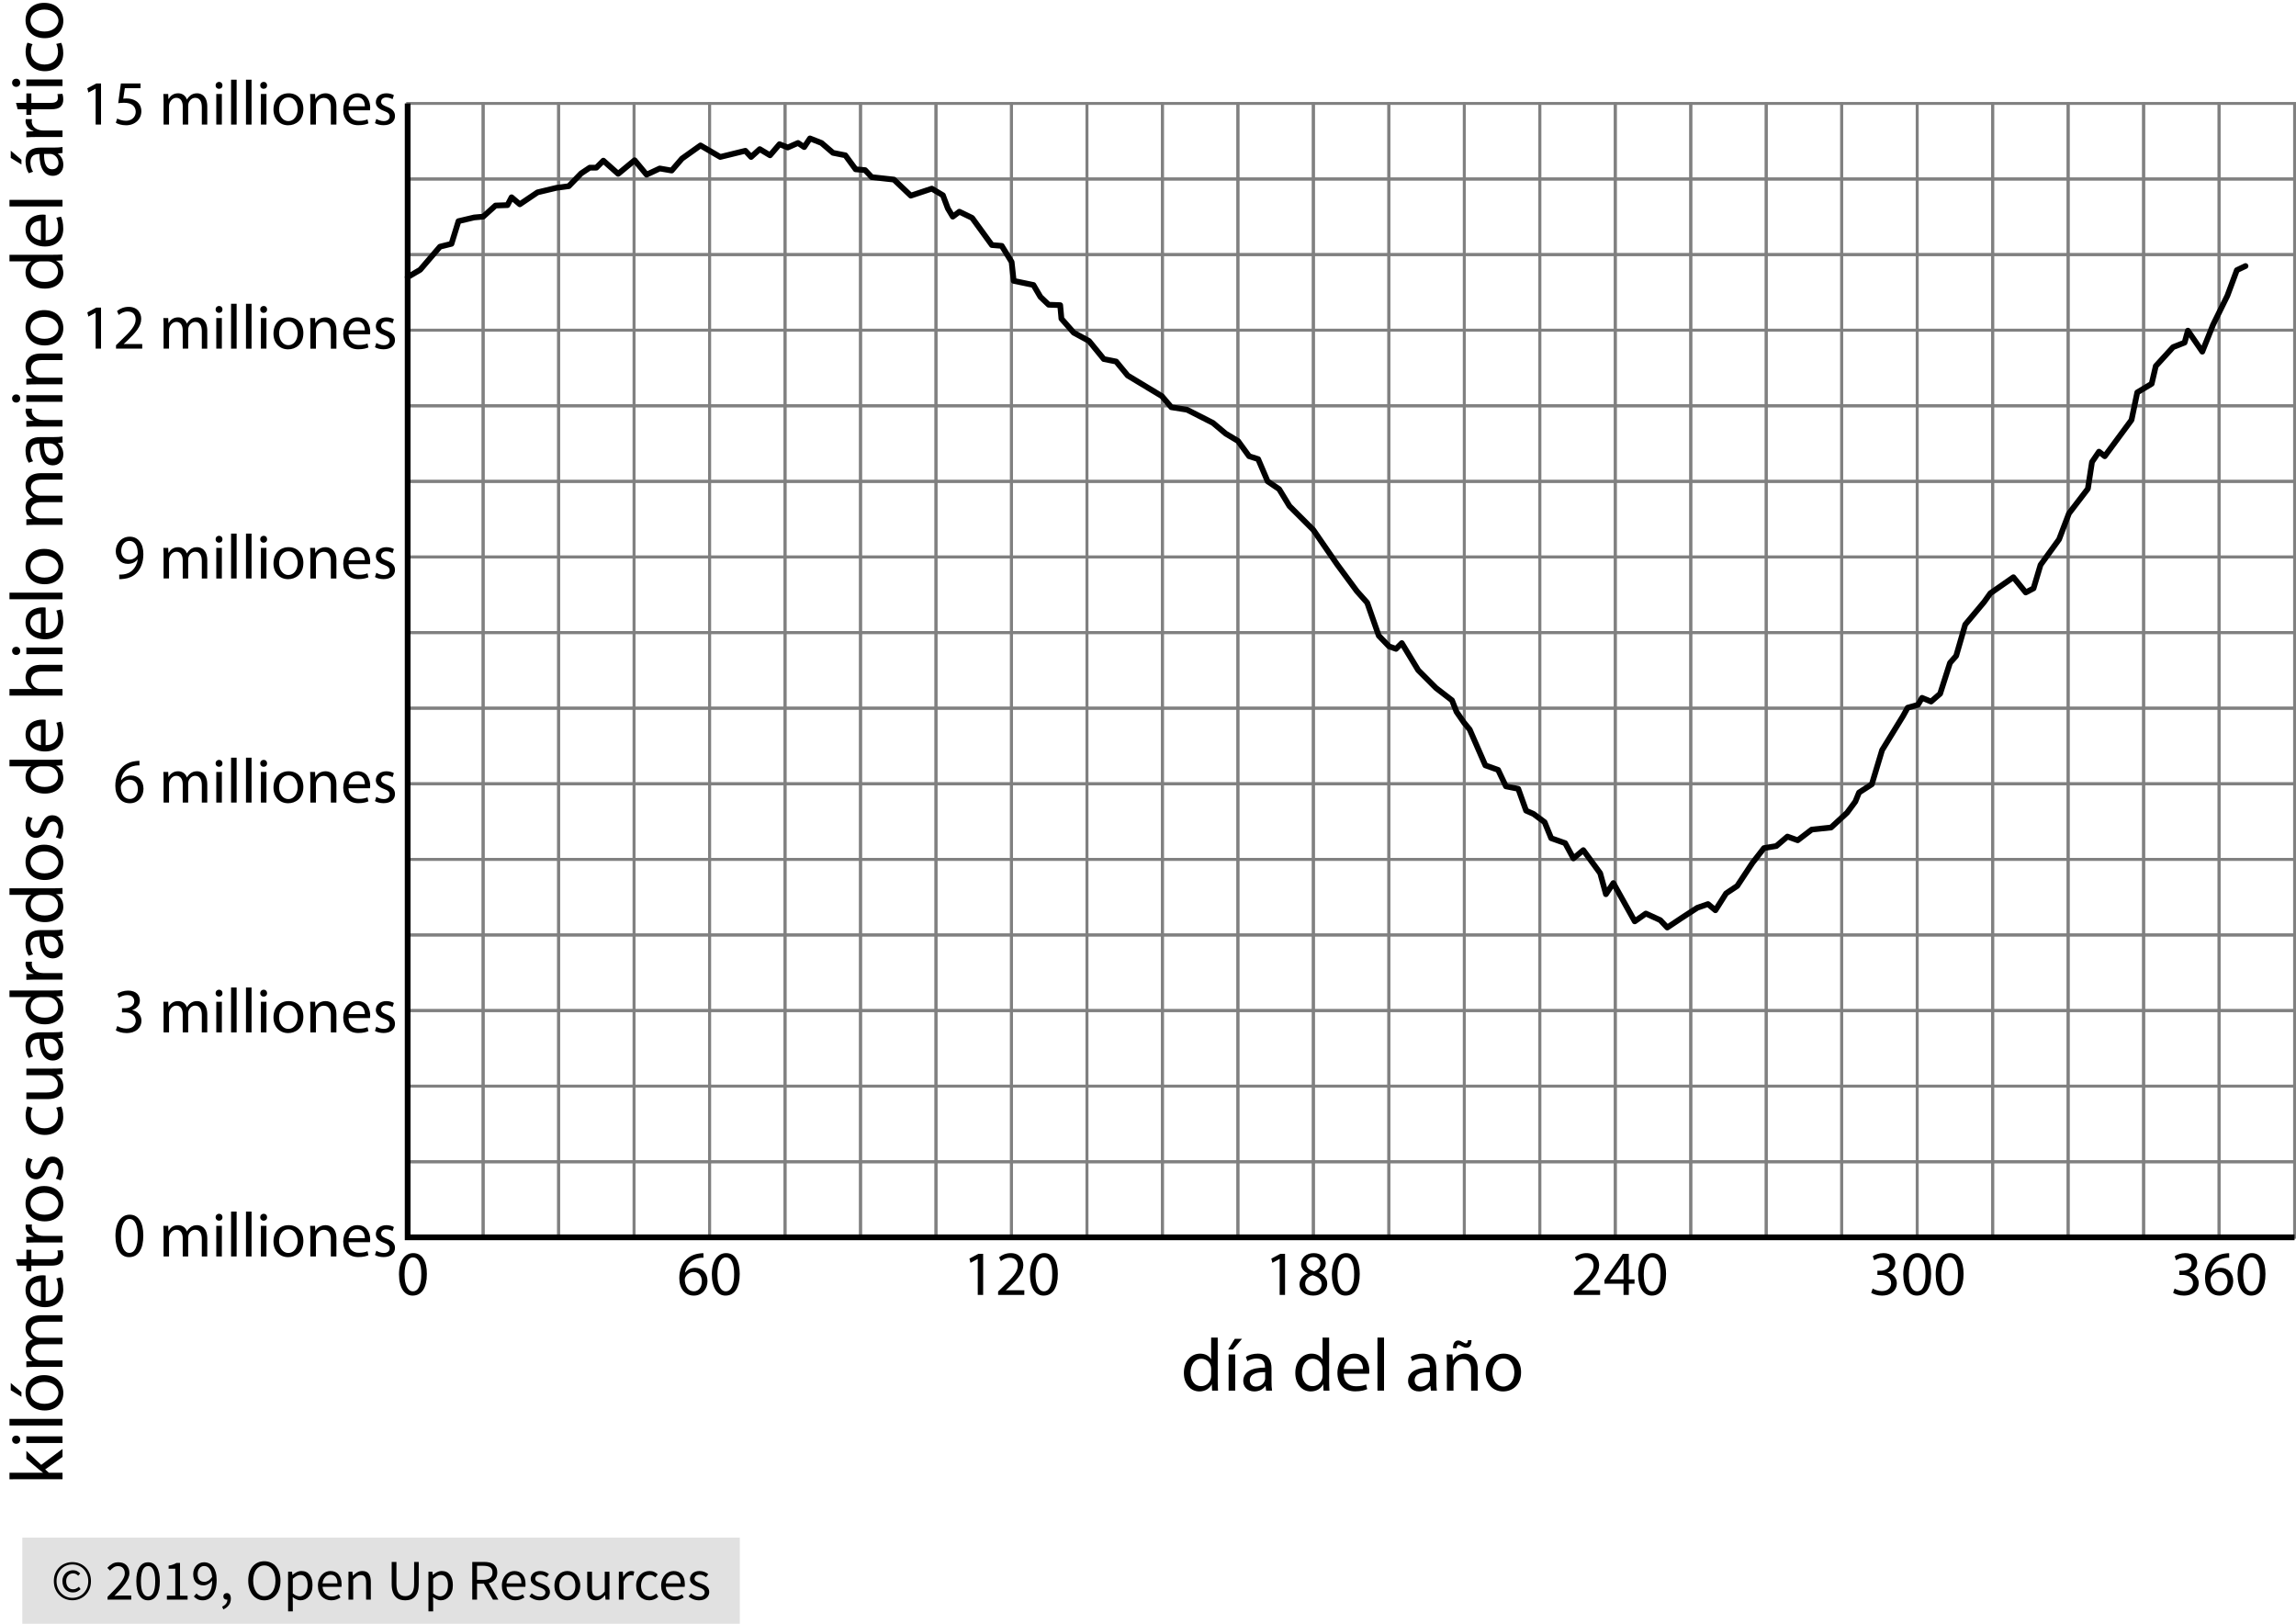 <?xml version="1.0" encoding="utf-8"?>
<!-- Generator: Adobe Illustrator 23.0.3, SVG Export Plug-In . SVG Version: 6.00 Build 0)  -->
<svg version="1.1" xmlns="http://www.w3.org/2000/svg" xmlns:xlink="http://www.w3.org/1999/xlink" x="0px" y="0px"
	 viewBox="0 0 399.678 282.611" style="enable-background:new 0 0 399.678 282.611;" xml:space="preserve">
<style type="text/css">
	.st0{fill:#E1E1E1;}
	.st1{fill:none;stroke:#808080;stroke-width:0.5;stroke-miterlimit:10;}
	.st2{fill:none;stroke:#000000;stroke-miterlimit:10;}
	.st3{fill:none;stroke:#000000;stroke-linecap:round;stroke-linejoin:round;stroke-miterlimit:10;}
</style>
<g id="Copyright">
	<rect x="3.883" y="267.611" class="st0" width="124.898" height="15"/>
	<g>
		<path d="M12.603,278.521c-0.434,0-0.847-0.078-1.24-0.235c-0.394-0.157-0.737-0.38-1.03-0.67c-0.293-0.29-0.527-0.64-0.7-1.05
			c-0.173-0.41-0.26-0.872-0.26-1.385c0-0.506,0.086-0.963,0.26-1.37c0.173-0.406,0.407-0.753,0.7-1.04
			c0.293-0.287,0.636-0.506,1.03-0.66c0.393-0.153,0.807-0.23,1.24-0.23c0.433,0,0.845,0.077,1.235,0.23s0.733,0.373,1.03,0.66
			c0.297,0.287,0.532,0.634,0.705,1.04c0.173,0.407,0.26,0.864,0.26,1.37c0,0.513-0.087,0.975-0.26,1.385
			c-0.173,0.41-0.408,0.76-0.705,1.05c-0.296,0.29-0.64,0.513-1.03,0.67S13.036,278.521,12.603,278.521z M12.603,278.101
			c0.38,0,0.736-0.07,1.07-0.21c0.333-0.14,0.625-0.338,0.875-0.595c0.25-0.256,0.448-0.563,0.595-0.92
			c0.147-0.356,0.22-0.755,0.22-1.195c0-0.433-0.073-0.828-0.22-1.185c-0.146-0.356-0.345-0.662-0.595-0.915
			s-0.542-0.448-0.875-0.585c-0.333-0.137-0.69-0.205-1.07-0.205c-0.38,0-0.737,0.068-1.07,0.205s-0.625,0.332-0.875,0.585
			s-0.448,0.559-0.595,0.915c-0.147,0.357-0.22,0.752-0.22,1.185c0,0.44,0.073,0.838,0.22,1.195c0.146,0.357,0.345,0.664,0.595,0.92
			c0.25,0.257,0.542,0.455,0.875,0.595S12.223,278.101,12.603,278.101z M12.683,277.161c-0.253,0-0.49-0.045-0.71-0.135
			c-0.22-0.09-0.413-0.22-0.58-0.39c-0.167-0.17-0.296-0.376-0.39-0.62c-0.094-0.243-0.14-0.521-0.14-0.835
			c0-0.287,0.052-0.546,0.155-0.78c0.104-0.233,0.24-0.434,0.41-0.6s0.367-0.293,0.59-0.38c0.224-0.086,0.455-0.13,0.695-0.13
			c0.28,0,0.518,0.055,0.715,0.165s0.375,0.245,0.535,0.405l-0.35,0.39c-0.133-0.133-0.269-0.235-0.405-0.305
			c-0.137-0.07-0.292-0.105-0.465-0.105c-0.367,0-0.662,0.125-0.885,0.375c-0.224,0.25-0.335,0.572-0.335,0.965
			c0,0.44,0.108,0.789,0.325,1.045c0.217,0.257,0.505,0.385,0.865,0.385c0.213,0,0.4-0.042,0.56-0.125
			c0.16-0.083,0.313-0.188,0.46-0.315l0.3,0.42c-0.187,0.16-0.383,0.295-0.59,0.405S12.983,277.161,12.683,277.161z"/>
		<path d="M18.723,278.411v-0.49c0.48-0.48,0.907-0.913,1.28-1.3c0.373-0.387,0.687-0.745,0.94-1.075
			c0.253-0.33,0.446-0.633,0.58-0.91c0.133-0.277,0.2-0.545,0.2-0.805c0-0.367-0.1-0.667-0.3-0.9c-0.2-0.233-0.503-0.35-0.91-0.35
			c-0.267,0-0.513,0.075-0.74,0.225c-0.227,0.15-0.434,0.332-0.62,0.545l-0.47-0.47c0.267-0.293,0.55-0.528,0.85-0.705
			s0.66-0.265,1.08-0.265c0.593,0,1.06,0.172,1.4,0.515s0.51,0.798,0.51,1.365c0,0.3-0.065,0.602-0.195,0.905s-0.31,0.617-0.54,0.94
			s-0.503,0.66-0.82,1.01c-0.317,0.35-0.665,0.722-1.045,1.115c0.173-0.013,0.353-0.027,0.54-0.04c0.187-0.013,0.363-0.02,0.53-0.02
			h1.85v0.71H18.723z"/>
		<path d="M25.783,278.531c-0.647,0-1.15-0.287-1.51-0.86c-0.36-0.573-0.54-1.396-0.54-2.47s0.18-1.89,0.54-2.45
			s0.863-0.84,1.51-0.84c0.64,0,1.14,0.28,1.5,0.84c0.36,0.56,0.54,1.377,0.54,2.45s-0.18,1.896-0.54,2.47
			C26.922,278.244,26.422,278.531,25.783,278.531z M25.783,277.871c0.187,0,0.355-0.052,0.505-0.155
			c0.15-0.104,0.28-0.264,0.39-0.48c0.11-0.217,0.195-0.494,0.255-0.83c0.06-0.337,0.09-0.738,0.09-1.205s-0.03-0.867-0.09-1.2
			c-0.06-0.333-0.145-0.605-0.255-0.815c-0.11-0.21-0.24-0.365-0.39-0.465s-0.318-0.15-0.505-0.15c-0.187,0-0.357,0.05-0.51,0.15
			s-0.285,0.255-0.395,0.465s-0.195,0.482-0.255,0.815c-0.06,0.333-0.09,0.733-0.09,1.2c0,0.934,0.115,1.612,0.345,2.035
			S25.409,277.871,25.783,277.871z"/>
		<path d="M29.053,278.411v-0.68h1.46v-4.7h-1.16v-0.53c0.293-0.053,0.548-0.118,0.765-0.195s0.412-0.168,0.585-0.275h0.63v5.7h1.32
			v0.68H29.053z"/>
		<path d="M35.282,278.531c-0.34,0-0.638-0.063-0.895-0.19c-0.256-0.127-0.472-0.287-0.645-0.48l0.46-0.52
			c0.133,0.153,0.292,0.276,0.475,0.37c0.184,0.094,0.375,0.14,0.575,0.14c0.227,0,0.44-0.046,0.64-0.14
			c0.2-0.093,0.376-0.248,0.53-0.465c0.153-0.216,0.277-0.498,0.37-0.845s0.143-0.777,0.15-1.29c-0.2,0.253-0.434,0.453-0.7,0.6
			c-0.267,0.147-0.533,0.22-0.8,0.22c-0.553,0-0.993-0.163-1.32-0.49c-0.327-0.326-0.49-0.82-0.49-1.48
			c0-0.306,0.05-0.585,0.15-0.835c0.1-0.25,0.235-0.465,0.405-0.645c0.17-0.18,0.37-0.32,0.6-0.42s0.471-0.15,0.725-0.15
			c0.313,0,0.605,0.063,0.875,0.19c0.27,0.127,0.503,0.318,0.7,0.575c0.197,0.256,0.35,0.577,0.46,0.96s0.165,0.832,0.165,1.345
			c0,0.64-0.067,1.185-0.2,1.635c-0.133,0.45-0.313,0.816-0.54,1.1c-0.227,0.283-0.485,0.49-0.775,0.62
			C35.907,278.466,35.603,278.531,35.282,278.531z M35.583,275.311c0.213,0,0.438-0.066,0.675-0.2s0.458-0.35,0.665-0.65
			c-0.053-0.626-0.2-1.1-0.44-1.42c-0.24-0.32-0.563-0.48-0.97-0.48c-0.153,0-0.298,0.034-0.435,0.1
			c-0.137,0.067-0.255,0.162-0.355,0.285c-0.1,0.123-0.179,0.271-0.235,0.445s-0.085,0.363-0.085,0.57c0,0.42,0.097,0.75,0.29,0.99
			C34.886,275.19,35.183,275.311,35.583,275.311z"/>
		<path d="M38.873,280.111l-0.2-0.48c0.286-0.127,0.51-0.295,0.67-0.505c0.16-0.21,0.236-0.448,0.23-0.715
			c-0.02,0.006-0.054,0.01-0.1,0.01c-0.16,0-0.298-0.048-0.415-0.145s-0.175-0.238-0.175-0.425c0-0.18,0.06-0.321,0.18-0.425
			c0.12-0.104,0.263-0.155,0.43-0.155c0.213,0,0.381,0.087,0.505,0.26s0.185,0.41,0.185,0.71c0,0.433-0.117,0.81-0.35,1.13
			S39.279,279.937,38.873,280.111z"/>
		<path d="M46.012,278.531c-0.413,0-0.792-0.08-1.135-0.24c-0.343-0.16-0.639-0.388-0.885-0.685
			c-0.247-0.296-0.438-0.656-0.575-1.08c-0.137-0.423-0.205-0.898-0.205-1.425c0-0.526,0.068-0.998,0.205-1.415
			c0.136-0.417,0.328-0.77,0.575-1.06s0.542-0.511,0.885-0.665c0.343-0.153,0.722-0.23,1.135-0.23c0.414,0,0.792,0.079,1.135,0.235
			c0.343,0.157,0.64,0.38,0.89,0.67s0.443,0.644,0.58,1.06s0.205,0.885,0.205,1.405c0,0.527-0.068,1.002-0.205,1.425
			s-0.33,0.783-0.58,1.08c-0.25,0.297-0.547,0.525-0.89,0.685C46.804,278.451,46.426,278.531,46.012,278.531z M46.012,277.801
			c0.293,0,0.559-0.063,0.795-0.19c0.236-0.127,0.44-0.309,0.61-0.545c0.17-0.236,0.301-0.52,0.395-0.85
			c0.093-0.33,0.14-0.702,0.14-1.115c0-0.407-0.046-0.773-0.14-1.1c-0.094-0.326-0.225-0.603-0.395-0.83
			c-0.17-0.227-0.374-0.401-0.61-0.525c-0.237-0.123-0.502-0.185-0.795-0.185s-0.558,0.062-0.795,0.185
			c-0.237,0.124-0.44,0.298-0.61,0.525c-0.17,0.227-0.302,0.504-0.395,0.83c-0.093,0.327-0.14,0.693-0.14,1.1
			c0,0.414,0.047,0.785,0.14,1.115c0.093,0.33,0.225,0.613,0.395,0.85c0.17,0.237,0.373,0.418,0.61,0.545
			C45.454,277.737,45.719,277.801,46.012,277.801z"/>
		<path d="M50.152,280.46v-6.91h0.68l0.07,0.56h0.03c0.22-0.187,0.461-0.347,0.725-0.48c0.263-0.133,0.538-0.2,0.825-0.2
			c0.313,0,0.59,0.059,0.83,0.175c0.24,0.117,0.44,0.284,0.6,0.5c0.16,0.217,0.281,0.477,0.365,0.78s0.125,0.645,0.125,1.025
			c0,0.414-0.057,0.782-0.17,1.105s-0.267,0.599-0.46,0.825s-0.417,0.398-0.67,0.515c-0.253,0.117-0.52,0.175-0.8,0.175
			c-0.227,0-0.452-0.05-0.675-0.15c-0.223-0.1-0.448-0.237-0.675-0.41l0.02,0.85v1.64H50.152z M52.162,277.841
			c0.2,0,0.385-0.045,0.555-0.135c0.17-0.09,0.317-0.216,0.44-0.38c0.123-0.163,0.22-0.365,0.29-0.605
			c0.07-0.24,0.105-0.51,0.105-0.81c0-0.267-0.023-0.51-0.07-0.73c-0.046-0.22-0.122-0.408-0.225-0.565
			c-0.103-0.157-0.236-0.278-0.4-0.365c-0.164-0.086-0.358-0.13-0.585-0.13c-0.207,0-0.415,0.057-0.625,0.17
			c-0.21,0.114-0.435,0.277-0.675,0.49v2.55c0.22,0.187,0.433,0.318,0.64,0.395S52.002,277.841,52.162,277.841z"/>
		<path d="M57.672,278.531c-0.327,0-0.632-0.059-0.915-0.175c-0.283-0.116-0.53-0.283-0.74-0.5c-0.21-0.216-0.375-0.481-0.495-0.795
			c-0.12-0.313-0.18-0.67-0.18-1.07s0.062-0.758,0.185-1.075c0.123-0.316,0.287-0.585,0.49-0.805
			c0.204-0.22,0.435-0.389,0.695-0.505c0.26-0.116,0.53-0.175,0.81-0.175c0.307,0,0.582,0.053,0.825,0.16
			c0.244,0.106,0.447,0.26,0.61,0.46c0.163,0.2,0.288,0.44,0.375,0.72c0.086,0.28,0.13,0.594,0.13,0.94
			c0,0.087-0.002,0.172-0.005,0.255c-0.003,0.083-0.012,0.155-0.025,0.215h-3.28c0.033,0.52,0.195,0.932,0.485,1.235
			c0.29,0.304,0.668,0.455,1.135,0.455c0.233,0,0.448-0.035,0.645-0.105c0.196-0.07,0.385-0.162,0.565-0.275l0.29,0.54
			c-0.213,0.133-0.45,0.25-0.71,0.35C58.302,278.48,58.005,278.531,57.672,278.531z M56.142,275.591h2.6
			c0-0.494-0.105-0.869-0.315-1.125c-0.21-0.257-0.505-0.385-0.885-0.385c-0.174,0-0.338,0.034-0.495,0.1
			c-0.157,0.067-0.298,0.165-0.425,0.295c-0.127,0.13-0.232,0.289-0.315,0.475C56.224,275.137,56.169,275.351,56.142,275.591z"/>
		<path d="M60.662,278.411v-4.86h0.68l0.07,0.7h0.03c0.233-0.233,0.478-0.428,0.735-0.585c0.257-0.156,0.555-0.235,0.895-0.235
			c0.513,0,0.888,0.16,1.125,0.48s0.355,0.793,0.355,1.42v3.08h-0.82v-2.97c0-0.46-0.074-0.792-0.22-0.995
			c-0.146-0.204-0.38-0.305-0.7-0.305c-0.253,0-0.477,0.063-0.67,0.19c-0.193,0.127-0.413,0.313-0.66,0.56v3.52H60.662z"/>
		<path d="M70.542,278.531c-0.333,0-0.645-0.048-0.935-0.145s-0.54-0.257-0.75-0.48c-0.21-0.224-0.375-0.515-0.495-0.875
			c-0.12-0.36-0.18-0.803-0.18-1.33v-3.85h0.83v3.87c0,0.394,0.04,0.723,0.12,0.99c0.08,0.267,0.188,0.48,0.325,0.64
			s0.298,0.275,0.485,0.345c0.187,0.07,0.387,0.105,0.6,0.105c0.22,0,0.423-0.035,0.61-0.105c0.187-0.07,0.35-0.185,0.49-0.345
			s0.25-0.373,0.33-0.64c0.08-0.267,0.12-0.596,0.12-0.99v-3.87h0.8v3.85c0,0.527-0.06,0.97-0.18,1.33
			c-0.12,0.36-0.285,0.651-0.495,0.875c-0.21,0.223-0.458,0.383-0.745,0.48C71.185,278.482,70.875,278.531,70.542,278.531z"/>
		<path d="M74.582,280.46v-6.91h0.68l0.07,0.56h0.03c0.22-0.187,0.461-0.347,0.725-0.48c0.263-0.133,0.538-0.2,0.825-0.2
			c0.313,0,0.59,0.059,0.83,0.175c0.24,0.117,0.44,0.284,0.6,0.5c0.16,0.217,0.281,0.477,0.365,0.78s0.125,0.645,0.125,1.025
			c0,0.414-0.057,0.782-0.17,1.105s-0.267,0.599-0.46,0.825s-0.417,0.398-0.67,0.515c-0.253,0.117-0.52,0.175-0.8,0.175
			c-0.227,0-0.452-0.05-0.675-0.15c-0.223-0.1-0.448-0.237-0.675-0.41l0.02,0.85v1.64H74.582z M76.592,277.841
			c0.2,0,0.385-0.045,0.555-0.135c0.17-0.09,0.317-0.216,0.44-0.38c0.123-0.163,0.22-0.365,0.29-0.605
			c0.07-0.24,0.105-0.51,0.105-0.81c0-0.267-0.023-0.51-0.07-0.73c-0.046-0.22-0.122-0.408-0.225-0.565
			c-0.103-0.157-0.236-0.278-0.4-0.365c-0.164-0.086-0.358-0.13-0.585-0.13c-0.207,0-0.415,0.057-0.625,0.17
			c-0.21,0.114-0.435,0.277-0.675,0.49v2.55c0.22,0.187,0.433,0.318,0.64,0.395S76.432,277.841,76.592,277.841z"/>
		<path d="M82.211,278.411v-6.56h2.05c0.333,0,0.642,0.032,0.925,0.095s0.526,0.168,0.73,0.315c0.203,0.146,0.362,0.336,0.475,0.57
			s0.17,0.52,0.17,0.86c0,0.514-0.133,0.924-0.4,1.23c-0.267,0.307-0.627,0.517-1.08,0.63l1.67,2.86h-0.94l-1.58-2.77h-1.19v2.77
			H82.211z M83.042,274.96h1.1c0.513,0,0.906-0.105,1.18-0.315s0.41-0.528,0.41-0.955c0-0.433-0.137-0.736-0.41-0.91
			s-0.667-0.26-1.18-0.26h-1.1V274.96z"/>
		<path d="M89.691,278.531c-0.327,0-0.632-0.059-0.915-0.175c-0.283-0.116-0.53-0.283-0.74-0.5c-0.21-0.216-0.375-0.481-0.495-0.795
			c-0.12-0.313-0.18-0.67-0.18-1.07s0.062-0.758,0.185-1.075c0.123-0.316,0.287-0.585,0.49-0.805
			c0.204-0.22,0.435-0.389,0.695-0.505c0.26-0.116,0.53-0.175,0.81-0.175c0.307,0,0.582,0.053,0.825,0.16
			c0.244,0.106,0.447,0.26,0.61,0.46c0.163,0.2,0.288,0.44,0.375,0.72c0.086,0.28,0.13,0.594,0.13,0.94
			c0,0.087-0.002,0.172-0.005,0.255c-0.003,0.083-0.012,0.155-0.025,0.215h-3.28c0.033,0.52,0.195,0.932,0.485,1.235
			c0.29,0.304,0.668,0.455,1.135,0.455c0.233,0,0.448-0.035,0.645-0.105c0.196-0.07,0.385-0.162,0.565-0.275l0.29,0.54
			c-0.213,0.133-0.45,0.25-0.71,0.35C90.321,278.48,90.024,278.531,89.691,278.531z M88.161,275.591h2.6
			c0-0.494-0.105-0.869-0.315-1.125c-0.21-0.257-0.505-0.385-0.885-0.385c-0.174,0-0.338,0.034-0.495,0.1
			c-0.157,0.067-0.298,0.165-0.425,0.295c-0.127,0.13-0.232,0.289-0.315,0.475C88.243,275.137,88.188,275.351,88.161,275.591z"/>
		<path d="M93.951,278.531c-0.347,0-0.677-0.063-0.99-0.19c-0.313-0.127-0.587-0.287-0.82-0.48l0.41-0.55
			c0.213,0.173,0.432,0.313,0.655,0.42c0.223,0.107,0.481,0.16,0.775,0.16c0.32,0,0.56-0.073,0.72-0.22
			c0.16-0.146,0.24-0.326,0.24-0.54c0-0.127-0.034-0.237-0.1-0.33c-0.067-0.093-0.152-0.175-0.255-0.245
			c-0.104-0.07-0.222-0.131-0.355-0.185c-0.134-0.053-0.267-0.106-0.4-0.16c-0.174-0.06-0.347-0.128-0.52-0.205
			c-0.174-0.077-0.329-0.17-0.465-0.28s-0.249-0.238-0.335-0.385c-0.086-0.147-0.13-0.323-0.13-0.53
			c0-0.193,0.038-0.375,0.115-0.545s0.187-0.316,0.33-0.44c0.144-0.124,0.318-0.22,0.525-0.29c0.207-0.07,0.44-0.105,0.7-0.105
			c0.307,0,0.588,0.053,0.845,0.16c0.256,0.106,0.478,0.236,0.665,0.39l-0.39,0.52c-0.167-0.126-0.34-0.23-0.52-0.31
			c-0.18-0.08-0.377-0.12-0.59-0.12c-0.307,0-0.532,0.07-0.675,0.21c-0.144,0.14-0.215,0.303-0.215,0.49
			c0,0.114,0.03,0.212,0.09,0.295c0.06,0.083,0.14,0.157,0.24,0.22s0.215,0.12,0.345,0.17c0.13,0.05,0.265,0.102,0.405,0.155
			c0.173,0.066,0.348,0.137,0.525,0.21s0.335,0.165,0.475,0.275c0.14,0.11,0.255,0.245,0.345,0.405
			c0.09,0.16,0.135,0.354,0.135,0.58c0,0.2-0.039,0.387-0.115,0.56s-0.19,0.327-0.34,0.46s-0.337,0.238-0.56,0.315
			C94.493,278.492,94.238,278.531,93.951,278.531z"/>
		<path d="M98.761,278.531c-0.3,0-0.585-0.057-0.855-0.17s-0.508-0.278-0.715-0.495c-0.207-0.217-0.372-0.483-0.495-0.8
			c-0.124-0.316-0.185-0.675-0.185-1.075c0-0.407,0.062-0.769,0.185-1.085c0.123-0.317,0.288-0.585,0.495-0.805
			c0.207-0.22,0.445-0.387,0.715-0.5s0.555-0.17,0.855-0.17s0.585,0.057,0.855,0.17s0.508,0.28,0.715,0.5
			c0.207,0.22,0.372,0.488,0.495,0.805c0.124,0.316,0.185,0.678,0.185,1.085c0,0.4-0.062,0.758-0.185,1.075
			c-0.124,0.317-0.289,0.583-0.495,0.8s-0.445,0.382-0.715,0.495S99.061,278.531,98.761,278.531z M98.761,277.851
			c0.207,0,0.396-0.045,0.57-0.135c0.173-0.09,0.322-0.217,0.445-0.38c0.123-0.163,0.218-0.358,0.285-0.585
			c0.067-0.227,0.1-0.48,0.1-0.76c0-0.28-0.033-0.535-0.1-0.765c-0.066-0.23-0.162-0.428-0.285-0.595
			c-0.124-0.167-0.272-0.295-0.445-0.385s-0.363-0.135-0.57-0.135s-0.396,0.045-0.57,0.135s-0.322,0.218-0.445,0.385
			c-0.123,0.167-0.218,0.365-0.285,0.595c-0.067,0.23-0.1,0.485-0.1,0.765c0,0.28,0.033,0.533,0.1,0.76
			c0.066,0.227,0.162,0.422,0.285,0.585c0.124,0.164,0.272,0.29,0.445,0.38C98.365,277.806,98.555,277.851,98.761,277.851z"/>
		<path d="M103.711,278.531c-0.52,0-0.898-0.16-1.135-0.48c-0.237-0.32-0.355-0.793-0.355-1.42v-3.08h0.83v2.97
			c0,0.46,0.071,0.792,0.215,0.995c0.144,0.204,0.375,0.305,0.695,0.305c0.253,0,0.477-0.065,0.67-0.195
			c0.193-0.13,0.406-0.338,0.64-0.625v-3.45h0.82v4.86h-0.68l-0.07-0.76h-0.03c-0.227,0.267-0.465,0.48-0.715,0.64
			C104.346,278.451,104.051,278.531,103.711,278.531z"/>
		<path d="M107.731,278.411v-4.86h0.68l0.07,0.88h0.03c0.167-0.307,0.368-0.55,0.605-0.73c0.236-0.18,0.495-0.27,0.775-0.27
			c0.193,0,0.367,0.033,0.52,0.1l-0.16,0.72c-0.08-0.026-0.153-0.046-0.22-0.06c-0.067-0.013-0.15-0.02-0.25-0.02
			c-0.207,0-0.422,0.083-0.645,0.25c-0.224,0.167-0.418,0.457-0.585,0.87v3.12H107.731z"/>
		<path d="M113.021,278.531c-0.32,0-0.62-0.057-0.9-0.17c-0.28-0.113-0.521-0.278-0.725-0.495c-0.204-0.217-0.364-0.483-0.48-0.8
			c-0.117-0.316-0.175-0.675-0.175-1.075c0-0.407,0.063-0.769,0.19-1.085c0.126-0.317,0.297-0.585,0.51-0.805
			c0.213-0.22,0.461-0.387,0.745-0.5c0.284-0.113,0.582-0.17,0.895-0.17c0.32,0,0.593,0.057,0.82,0.17
			c0.227,0.113,0.426,0.247,0.6,0.4l-0.42,0.54c-0.14-0.126-0.288-0.23-0.445-0.31c-0.157-0.08-0.332-0.12-0.525-0.12
			c-0.22,0-0.423,0.045-0.61,0.135c-0.187,0.09-0.347,0.218-0.48,0.385c-0.134,0.167-0.239,0.365-0.315,0.595
			s-0.115,0.485-0.115,0.765c0,0.28,0.037,0.533,0.11,0.76c0.073,0.227,0.175,0.422,0.305,0.585c0.13,0.164,0.288,0.29,0.475,0.38
			c0.187,0.09,0.39,0.135,0.61,0.135c0.227,0,0.435-0.048,0.625-0.145s0.361-0.211,0.515-0.345l0.36,0.55
			c-0.22,0.193-0.463,0.345-0.73,0.455S113.314,278.531,113.021,278.531z"/>
		<path d="M117.421,278.531c-0.327,0-0.632-0.059-0.915-0.175c-0.283-0.116-0.53-0.283-0.74-0.5
			c-0.21-0.216-0.375-0.481-0.495-0.795c-0.12-0.313-0.18-0.67-0.18-1.07s0.062-0.758,0.185-1.075
			c0.123-0.316,0.287-0.585,0.49-0.805c0.204-0.22,0.435-0.389,0.695-0.505c0.26-0.116,0.53-0.175,0.81-0.175
			c0.307,0,0.582,0.053,0.825,0.16c0.244,0.106,0.447,0.26,0.61,0.46c0.163,0.2,0.288,0.44,0.375,0.72
			c0.086,0.28,0.13,0.594,0.13,0.94c0,0.087-0.002,0.172-0.005,0.255c-0.003,0.083-0.012,0.155-0.025,0.215h-3.28
			c0.033,0.52,0.195,0.932,0.485,1.235c0.29,0.304,0.668,0.455,1.135,0.455c0.233,0,0.448-0.035,0.645-0.105
			c0.196-0.07,0.385-0.162,0.565-0.275l0.29,0.54c-0.213,0.133-0.45,0.25-0.71,0.35C118.051,278.48,117.754,278.531,117.421,278.531
			z M115.891,275.591h2.6c0-0.494-0.105-0.869-0.315-1.125c-0.21-0.257-0.505-0.385-0.885-0.385c-0.174,0-0.338,0.034-0.495,0.1
			c-0.157,0.067-0.298,0.165-0.425,0.295c-0.127,0.13-0.232,0.289-0.315,0.475C115.973,275.137,115.917,275.351,115.891,275.591z"/>
		<path d="M121.681,278.531c-0.347,0-0.677-0.063-0.99-0.19c-0.313-0.127-0.587-0.287-0.82-0.48l0.41-0.55
			c0.213,0.173,0.432,0.313,0.655,0.42c0.223,0.107,0.481,0.16,0.775,0.16c0.32,0,0.56-0.073,0.72-0.22
			c0.16-0.146,0.24-0.326,0.24-0.54c0-0.127-0.034-0.237-0.1-0.33c-0.067-0.093-0.152-0.175-0.255-0.245
			c-0.104-0.07-0.222-0.131-0.355-0.185c-0.134-0.053-0.267-0.106-0.4-0.16c-0.174-0.06-0.347-0.128-0.52-0.205
			c-0.174-0.077-0.329-0.17-0.465-0.28s-0.249-0.238-0.335-0.385c-0.086-0.147-0.13-0.323-0.13-0.53
			c0-0.193,0.038-0.375,0.115-0.545s0.187-0.316,0.33-0.44c0.144-0.124,0.318-0.22,0.525-0.29c0.207-0.07,0.44-0.105,0.7-0.105
			c0.307,0,0.588,0.053,0.845,0.16c0.256,0.106,0.478,0.236,0.665,0.39l-0.39,0.52c-0.167-0.126-0.34-0.23-0.52-0.31
			c-0.18-0.08-0.377-0.12-0.59-0.12c-0.307,0-0.532,0.07-0.675,0.21c-0.144,0.14-0.215,0.303-0.215,0.49
			c0,0.114,0.03,0.212,0.09,0.295c0.06,0.083,0.14,0.157,0.24,0.22s0.215,0.12,0.345,0.17c0.13,0.05,0.265,0.102,0.405,0.155
			c0.173,0.066,0.348,0.137,0.525,0.21s0.335,0.165,0.475,0.275c0.14,0.11,0.255,0.245,0.345,0.405
			c0.09,0.16,0.135,0.354,0.135,0.58c0,0.2-0.039,0.387-0.115,0.56s-0.19,0.327-0.34,0.46s-0.337,0.238-0.56,0.315
			C122.222,278.492,121.967,278.531,121.681,278.531z"/>
	</g>
</g>
<g id="Artwork">
	<g>
		<rect x="70.964" y="18.003" class="st1" width="13.139" height="13.147"/>
		<rect x="84.102" y="18.003" class="st1" width="13.139" height="13.147"/>
		<rect x="97.241" y="18.003" class="st1" width="13.139" height="13.147"/>
		<rect x="110.379" y="18.003" class="st1" width="13.139" height="13.147"/>
		<rect x="123.518" y="18.003" class="st1" width="13.139" height="13.147"/>
		<rect x="136.657" y="18.003" class="st1" width="13.139" height="13.147"/>
		<rect x="149.795" y="18.003" class="st1" width="13.139" height="13.147"/>
		<rect x="162.934" y="18.003" class="st1" width="13.139" height="13.147"/>
		<rect x="176.072" y="18.003" class="st1" width="13.139" height="13.147"/>
		<rect x="189.211" y="18.003" class="st1" width="13.139" height="13.147"/>
		<rect x="202.349" y="18.003" class="st1" width="13.139" height="13.147"/>
		<rect x="215.488" y="18.003" class="st1" width="13.139" height="13.147"/>
		<rect x="228.627" y="18.003" class="st1" width="13.139" height="13.147"/>
		<rect x="241.765" y="18.003" class="st1" width="13.139" height="13.147"/>
		<rect x="254.904" y="18.003" class="st1" width="13.139" height="13.147"/>
		<rect x="268.042" y="18.003" class="st1" width="13.139" height="13.147"/>
		<rect x="281.181" y="18.003" class="st1" width="13.139" height="13.147"/>
		<rect x="294.319" y="18.003" class="st1" width="13.139" height="13.147"/>
		<rect x="307.458" y="18.003" class="st1" width="13.139" height="13.147"/>
		<rect x="320.597" y="18.003" class="st1" width="13.139" height="13.147"/>
		<rect x="333.735" y="18.003" class="st1" width="13.139" height="13.147"/>
		<rect x="346.874" y="18.003" class="st1" width="13.139" height="13.147"/>
		<rect x="360.012" y="18.003" class="st1" width="13.139" height="13.147"/>
		<rect x="373.151" y="18.003" class="st1" width="13.139" height="13.147"/>
		<rect x="386.289" y="18.003" class="st1" width="13.139" height="13.147"/>
		<rect x="70.964" y="31.16" class="st1" width="13.139" height="13.147"/>
		<rect x="84.102" y="31.16" class="st1" width="13.139" height="13.147"/>
		<rect x="97.241" y="31.16" class="st1" width="13.139" height="13.147"/>
		<rect x="110.379" y="31.16" class="st1" width="13.139" height="13.147"/>
		<rect x="123.518" y="31.16" class="st1" width="13.139" height="13.147"/>
		<rect x="136.657" y="31.16" class="st1" width="13.139" height="13.147"/>
		<rect x="149.795" y="31.16" class="st1" width="13.139" height="13.147"/>
		<rect x="162.934" y="31.16" class="st1" width="13.139" height="13.147"/>
		<rect x="176.072" y="31.16" class="st1" width="13.139" height="13.147"/>
		<rect x="189.211" y="31.16" class="st1" width="13.139" height="13.147"/>
		<rect x="202.349" y="31.16" class="st1" width="13.139" height="13.147"/>
		<rect x="215.488" y="31.16" class="st1" width="13.139" height="13.147"/>
		<rect x="228.627" y="31.16" class="st1" width="13.139" height="13.147"/>
		<rect x="241.765" y="31.16" class="st1" width="13.139" height="13.147"/>
		<rect x="254.904" y="31.16" class="st1" width="13.139" height="13.147"/>
		<rect x="268.042" y="31.16" class="st1" width="13.139" height="13.147"/>
		<rect x="281.181" y="31.16" class="st1" width="13.139" height="13.147"/>
		<rect x="294.319" y="31.16" class="st1" width="13.139" height="13.147"/>
		<rect x="307.458" y="31.16" class="st1" width="13.139" height="13.147"/>
		<rect x="320.597" y="31.16" class="st1" width="13.139" height="13.147"/>
		<rect x="333.735" y="31.16" class="st1" width="13.139" height="13.147"/>
		<rect x="346.874" y="31.16" class="st1" width="13.139" height="13.147"/>
		<rect x="360.012" y="31.16" class="st1" width="13.139" height="13.147"/>
		<rect x="373.151" y="31.16" class="st1" width="13.139" height="13.147"/>
		<rect x="386.289" y="31.16" class="st1" width="13.139" height="13.147"/>
		<rect x="70.964" y="44.318" class="st1" width="13.139" height="13.147"/>
		<rect x="84.102" y="44.318" class="st1" width="13.139" height="13.147"/>
		<rect x="97.241" y="44.318" class="st1" width="13.139" height="13.147"/>
		<rect x="110.379" y="44.318" class="st1" width="13.139" height="13.147"/>
		<rect x="123.518" y="44.318" class="st1" width="13.139" height="13.147"/>
		<rect x="136.657" y="44.318" class="st1" width="13.139" height="13.147"/>
		<rect x="149.795" y="44.318" class="st1" width="13.139" height="13.147"/>
		<rect x="162.934" y="44.318" class="st1" width="13.139" height="13.147"/>
		<rect x="176.072" y="44.318" class="st1" width="13.139" height="13.147"/>
		<rect x="189.211" y="44.318" class="st1" width="13.139" height="13.147"/>
		<rect x="202.349" y="44.318" class="st1" width="13.139" height="13.147"/>
		<rect x="215.488" y="44.318" class="st1" width="13.139" height="13.147"/>
		<rect x="228.627" y="44.318" class="st1" width="13.139" height="13.147"/>
		<rect x="241.765" y="44.318" class="st1" width="13.139" height="13.147"/>
		<rect x="254.904" y="44.318" class="st1" width="13.139" height="13.147"/>
		<rect x="268.042" y="44.318" class="st1" width="13.139" height="13.147"/>
		<rect x="281.181" y="44.318" class="st1" width="13.139" height="13.147"/>
		<rect x="294.319" y="44.318" class="st1" width="13.139" height="13.147"/>
		<rect x="307.458" y="44.318" class="st1" width="13.139" height="13.147"/>
		<rect x="320.597" y="44.318" class="st1" width="13.139" height="13.147"/>
		<rect x="333.735" y="44.318" class="st1" width="13.139" height="13.147"/>
		<rect x="346.874" y="44.318" class="st1" width="13.139" height="13.147"/>
		<rect x="360.012" y="44.318" class="st1" width="13.139" height="13.147"/>
		<rect x="373.151" y="44.318" class="st1" width="13.139" height="13.147"/>
		<rect x="386.289" y="44.318" class="st1" width="13.139" height="13.147"/>
		<rect x="70.964" y="57.475" class="st1" width="13.139" height="13.147"/>
		<rect x="84.102" y="57.475" class="st1" width="13.139" height="13.147"/>
		<rect x="97.241" y="57.475" class="st1" width="13.139" height="13.147"/>
		<rect x="110.379" y="57.475" class="st1" width="13.139" height="13.147"/>
		<rect x="123.518" y="57.475" class="st1" width="13.139" height="13.147"/>
		<rect x="136.657" y="57.475" class="st1" width="13.139" height="13.147"/>
		<rect x="149.795" y="57.475" class="st1" width="13.139" height="13.147"/>
		<rect x="162.934" y="57.475" class="st1" width="13.139" height="13.147"/>
		<rect x="176.072" y="57.475" class="st1" width="13.139" height="13.147"/>
		<rect x="189.211" y="57.475" class="st1" width="13.139" height="13.147"/>
		<rect x="202.349" y="57.475" class="st1" width="13.139" height="13.147"/>
		<rect x="215.488" y="57.475" class="st1" width="13.139" height="13.147"/>
		<rect x="228.627" y="57.475" class="st1" width="13.139" height="13.147"/>
		<rect x="241.765" y="57.475" class="st1" width="13.139" height="13.147"/>
		<rect x="254.904" y="57.475" class="st1" width="13.139" height="13.147"/>
		<rect x="268.042" y="57.475" class="st1" width="13.139" height="13.147"/>
		<rect x="281.181" y="57.475" class="st1" width="13.139" height="13.147"/>
		<rect x="294.319" y="57.475" class="st1" width="13.139" height="13.147"/>
		<rect x="307.458" y="57.475" class="st1" width="13.139" height="13.147"/>
		<rect x="320.597" y="57.475" class="st1" width="13.139" height="13.147"/>
		<rect x="333.735" y="57.475" class="st1" width="13.139" height="13.147"/>
		<rect x="346.874" y="57.475" class="st1" width="13.139" height="13.147"/>
		<rect x="360.012" y="57.475" class="st1" width="13.139" height="13.147"/>
		<rect x="373.151" y="57.475" class="st1" width="13.139" height="13.147"/>
		<rect x="386.289" y="57.475" class="st1" width="13.139" height="13.147"/>
		<rect x="70.964" y="70.632" class="st1" width="13.139" height="13.147"/>
		<rect x="84.102" y="70.632" class="st1" width="13.139" height="13.147"/>
		<rect x="97.241" y="70.632" class="st1" width="13.139" height="13.147"/>
		<rect x="110.379" y="70.632" class="st1" width="13.139" height="13.147"/>
		<rect x="123.518" y="70.632" class="st1" width="13.139" height="13.147"/>
		<rect x="136.657" y="70.632" class="st1" width="13.139" height="13.147"/>
		<rect x="149.795" y="70.632" class="st1" width="13.139" height="13.147"/>
		<rect x="162.934" y="70.632" class="st1" width="13.139" height="13.147"/>
		<rect x="176.072" y="70.632" class="st1" width="13.139" height="13.147"/>
		<rect x="189.211" y="70.632" class="st1" width="13.139" height="13.147"/>
		<rect x="202.349" y="70.632" class="st1" width="13.139" height="13.147"/>
		<rect x="215.488" y="70.632" class="st1" width="13.139" height="13.147"/>
		<rect x="228.627" y="70.632" class="st1" width="13.139" height="13.147"/>
		<rect x="241.765" y="70.632" class="st1" width="13.139" height="13.147"/>
		<rect x="254.904" y="70.632" class="st1" width="13.139" height="13.147"/>
		<rect x="268.042" y="70.632" class="st1" width="13.139" height="13.147"/>
		<rect x="281.181" y="70.632" class="st1" width="13.139" height="13.147"/>
		<rect x="294.319" y="70.632" class="st1" width="13.139" height="13.147"/>
		<rect x="307.458" y="70.632" class="st1" width="13.139" height="13.147"/>
		<rect x="320.597" y="70.632" class="st1" width="13.139" height="13.147"/>
		<rect x="333.735" y="70.632" class="st1" width="13.139" height="13.147"/>
		<rect x="346.874" y="70.632" class="st1" width="13.139" height="13.147"/>
		<rect x="360.012" y="70.632" class="st1" width="13.139" height="13.147"/>
		<rect x="373.151" y="70.632" class="st1" width="13.139" height="13.147"/>
		<rect x="386.289" y="70.632" class="st1" width="13.139" height="13.147"/>
		<rect x="70.964" y="83.79" class="st1" width="13.139" height="13.147"/>
		<rect x="84.102" y="83.79" class="st1" width="13.139" height="13.147"/>
		<rect x="97.241" y="83.79" class="st1" width="13.139" height="13.147"/>
		<rect x="110.379" y="83.79" class="st1" width="13.139" height="13.147"/>
		<rect x="123.518" y="83.79" class="st1" width="13.139" height="13.147"/>
		<rect x="136.657" y="83.79" class="st1" width="13.139" height="13.147"/>
		<rect x="149.795" y="83.79" class="st1" width="13.139" height="13.147"/>
		<rect x="162.934" y="83.79" class="st1" width="13.139" height="13.147"/>
		<rect x="176.072" y="83.79" class="st1" width="13.139" height="13.147"/>
		<rect x="189.211" y="83.79" class="st1" width="13.139" height="13.147"/>
		<rect x="202.349" y="83.79" class="st1" width="13.139" height="13.147"/>
		<rect x="215.488" y="83.79" class="st1" width="13.139" height="13.147"/>
		<rect x="228.627" y="83.79" class="st1" width="13.139" height="13.147"/>
		<rect x="241.765" y="83.79" class="st1" width="13.139" height="13.147"/>
		<rect x="254.904" y="83.79" class="st1" width="13.139" height="13.147"/>
		<rect x="268.042" y="83.79" class="st1" width="13.139" height="13.147"/>
		<rect x="281.181" y="83.79" class="st1" width="13.139" height="13.147"/>
		<rect x="294.319" y="83.79" class="st1" width="13.139" height="13.147"/>
		<rect x="307.458" y="83.79" class="st1" width="13.139" height="13.147"/>
		<rect x="320.597" y="83.79" class="st1" width="13.139" height="13.147"/>
		<rect x="333.735" y="83.79" class="st1" width="13.139" height="13.147"/>
		<rect x="346.874" y="83.79" class="st1" width="13.139" height="13.147"/>
		<rect x="360.012" y="83.79" class="st1" width="13.139" height="13.147"/>
		<rect x="373.151" y="83.79" class="st1" width="13.139" height="13.147"/>
		<rect x="386.289" y="83.79" class="st1" width="13.139" height="13.147"/>
		<rect x="70.964" y="96.947" class="st1" width="13.139" height="13.147"/>
		<rect x="84.102" y="96.947" class="st1" width="13.139" height="13.147"/>
		<rect x="97.241" y="96.947" class="st1" width="13.139" height="13.147"/>
		<rect x="110.379" y="96.947" class="st1" width="13.139" height="13.147"/>
		<rect x="123.518" y="96.947" class="st1" width="13.139" height="13.147"/>
		<rect x="136.657" y="96.947" class="st1" width="13.139" height="13.147"/>
		<rect x="149.795" y="96.947" class="st1" width="13.139" height="13.147"/>
		<rect x="162.934" y="96.947" class="st1" width="13.139" height="13.147"/>
		<rect x="176.072" y="96.947" class="st1" width="13.139" height="13.147"/>
		<rect x="189.211" y="96.947" class="st1" width="13.139" height="13.147"/>
		<rect x="202.349" y="96.947" class="st1" width="13.139" height="13.147"/>
		<rect x="215.488" y="96.947" class="st1" width="13.139" height="13.147"/>
		<rect x="228.627" y="96.947" class="st1" width="13.139" height="13.147"/>
		<rect x="241.765" y="96.947" class="st1" width="13.139" height="13.147"/>
		<rect x="254.904" y="96.947" class="st1" width="13.139" height="13.147"/>
		<rect x="268.042" y="96.947" class="st1" width="13.139" height="13.147"/>
		<rect x="281.181" y="96.947" class="st1" width="13.139" height="13.147"/>
		<rect x="294.319" y="96.947" class="st1" width="13.139" height="13.147"/>
		<rect x="307.458" y="96.947" class="st1" width="13.139" height="13.147"/>
		<rect x="320.597" y="96.947" class="st1" width="13.139" height="13.147"/>
		<rect x="333.735" y="96.947" class="st1" width="13.139" height="13.147"/>
		<rect x="346.874" y="96.947" class="st1" width="13.139" height="13.147"/>
		<rect x="360.012" y="96.947" class="st1" width="13.139" height="13.147"/>
		<rect x="373.151" y="96.947" class="st1" width="13.139" height="13.147"/>
		<rect x="386.289" y="96.947" class="st1" width="13.139" height="13.147"/>
		<rect x="70.964" y="110.104" class="st1" width="13.139" height="13.147"/>
		<rect x="84.102" y="110.104" class="st1" width="13.139" height="13.147"/>
		<rect x="97.241" y="110.104" class="st1" width="13.139" height="13.147"/>
		<rect x="110.379" y="110.104" class="st1" width="13.139" height="13.147"/>
		<rect x="123.518" y="110.104" class="st1" width="13.139" height="13.147"/>
		<rect x="136.657" y="110.104" class="st1" width="13.139" height="13.147"/>
		<rect x="149.795" y="110.104" class="st1" width="13.139" height="13.147"/>
		<rect x="162.934" y="110.104" class="st1" width="13.139" height="13.147"/>
		<rect x="176.072" y="110.104" class="st1" width="13.139" height="13.147"/>
		<rect x="189.211" y="110.104" class="st1" width="13.139" height="13.147"/>
		<rect x="202.349" y="110.104" class="st1" width="13.139" height="13.147"/>
		<rect x="215.488" y="110.104" class="st1" width="13.139" height="13.147"/>
		<rect x="228.627" y="110.104" class="st1" width="13.139" height="13.147"/>
		<rect x="241.765" y="110.104" class="st1" width="13.139" height="13.147"/>
		<rect x="254.904" y="110.104" class="st1" width="13.139" height="13.147"/>
		<rect x="268.042" y="110.104" class="st1" width="13.139" height="13.147"/>
		<rect x="281.181" y="110.104" class="st1" width="13.139" height="13.147"/>
		<rect x="294.319" y="110.104" class="st1" width="13.139" height="13.147"/>
		<rect x="307.458" y="110.104" class="st1" width="13.139" height="13.147"/>
		<rect x="320.597" y="110.104" class="st1" width="13.139" height="13.147"/>
		<rect x="333.735" y="110.104" class="st1" width="13.139" height="13.147"/>
		<rect x="346.874" y="110.104" class="st1" width="13.139" height="13.147"/>
		<rect x="360.012" y="110.104" class="st1" width="13.139" height="13.147"/>
		<rect x="373.151" y="110.104" class="st1" width="13.139" height="13.147"/>
		<rect x="386.289" y="110.104" class="st1" width="13.139" height="13.147"/>
		<rect x="70.964" y="123.262" class="st1" width="13.139" height="13.147"/>
		<rect x="84.102" y="123.262" class="st1" width="13.139" height="13.147"/>
		<rect x="97.241" y="123.262" class="st1" width="13.139" height="13.147"/>
		<rect x="110.379" y="123.262" class="st1" width="13.139" height="13.147"/>
		<rect x="123.518" y="123.262" class="st1" width="13.139" height="13.147"/>
		<rect x="136.657" y="123.262" class="st1" width="13.139" height="13.147"/>
		<rect x="149.795" y="123.262" class="st1" width="13.139" height="13.147"/>
		<rect x="162.934" y="123.262" class="st1" width="13.139" height="13.147"/>
		<rect x="176.072" y="123.262" class="st1" width="13.139" height="13.147"/>
		<rect x="189.211" y="123.262" class="st1" width="13.139" height="13.147"/>
		<rect x="202.349" y="123.262" class="st1" width="13.139" height="13.147"/>
		<rect x="215.488" y="123.262" class="st1" width="13.139" height="13.147"/>
		<rect x="228.627" y="123.262" class="st1" width="13.139" height="13.147"/>
		<rect x="241.765" y="123.262" class="st1" width="13.139" height="13.147"/>
		<rect x="254.904" y="123.262" class="st1" width="13.139" height="13.147"/>
		<rect x="268.042" y="123.262" class="st1" width="13.139" height="13.147"/>
		<rect x="281.181" y="123.262" class="st1" width="13.139" height="13.147"/>
		<rect x="294.319" y="123.262" class="st1" width="13.139" height="13.147"/>
		<rect x="307.458" y="123.262" class="st1" width="13.139" height="13.147"/>
		<rect x="320.597" y="123.262" class="st1" width="13.139" height="13.147"/>
		<rect x="333.735" y="123.262" class="st1" width="13.139" height="13.147"/>
		<rect x="346.874" y="123.262" class="st1" width="13.139" height="13.147"/>
		<rect x="360.012" y="123.262" class="st1" width="13.139" height="13.147"/>
		<rect x="373.151" y="123.262" class="st1" width="13.139" height="13.147"/>
		<rect x="386.289" y="123.262" class="st1" width="13.139" height="13.147"/>
		<rect x="70.964" y="136.419" class="st1" width="13.139" height="13.147"/>
		<rect x="84.102" y="136.419" class="st1" width="13.139" height="13.147"/>
		<rect x="97.241" y="136.419" class="st1" width="13.139" height="13.147"/>
		<rect x="110.379" y="136.419" class="st1" width="13.139" height="13.147"/>
		<rect x="123.518" y="136.419" class="st1" width="13.139" height="13.147"/>
		<rect x="136.657" y="136.419" class="st1" width="13.139" height="13.147"/>
		<rect x="149.795" y="136.419" class="st1" width="13.139" height="13.147"/>
		<rect x="162.934" y="136.419" class="st1" width="13.139" height="13.147"/>
		<rect x="176.072" y="136.419" class="st1" width="13.139" height="13.147"/>
		<rect x="189.211" y="136.419" class="st1" width="13.139" height="13.147"/>
		<rect x="202.349" y="136.419" class="st1" width="13.139" height="13.147"/>
		<rect x="215.488" y="136.419" class="st1" width="13.139" height="13.147"/>
		<rect x="228.627" y="136.419" class="st1" width="13.139" height="13.147"/>
		<rect x="241.765" y="136.419" class="st1" width="13.139" height="13.147"/>
		<rect x="254.904" y="136.419" class="st1" width="13.139" height="13.147"/>
		<rect x="268.042" y="136.419" class="st1" width="13.139" height="13.147"/>
		<rect x="281.181" y="136.419" class="st1" width="13.139" height="13.147"/>
		<rect x="294.319" y="136.419" class="st1" width="13.139" height="13.147"/>
		<rect x="307.458" y="136.419" class="st1" width="13.139" height="13.147"/>
		<rect x="320.597" y="136.419" class="st1" width="13.139" height="13.147"/>
		<rect x="333.735" y="136.419" class="st1" width="13.139" height="13.147"/>
		<rect x="346.874" y="136.419" class="st1" width="13.139" height="13.147"/>
		<rect x="360.012" y="136.419" class="st1" width="13.139" height="13.147"/>
		<rect x="373.151" y="136.419" class="st1" width="13.139" height="13.147"/>
		<rect x="386.289" y="136.419" class="st1" width="13.139" height="13.147"/>
		<rect x="70.964" y="149.576" class="st1" width="13.139" height="13.147"/>
		<rect x="84.102" y="149.576" class="st1" width="13.139" height="13.147"/>
		<rect x="97.241" y="149.576" class="st1" width="13.139" height="13.147"/>
		<rect x="110.379" y="149.576" class="st1" width="13.139" height="13.147"/>
		<rect x="123.518" y="149.576" class="st1" width="13.139" height="13.147"/>
		<rect x="136.657" y="149.576" class="st1" width="13.139" height="13.147"/>
		<rect x="149.795" y="149.576" class="st1" width="13.139" height="13.147"/>
		<rect x="162.934" y="149.576" class="st1" width="13.139" height="13.147"/>
		<rect x="176.072" y="149.576" class="st1" width="13.139" height="13.147"/>
		<rect x="189.211" y="149.576" class="st1" width="13.139" height="13.147"/>
		<rect x="202.349" y="149.576" class="st1" width="13.139" height="13.147"/>
		<rect x="215.488" y="149.576" class="st1" width="13.139" height="13.147"/>
		<rect x="228.627" y="149.576" class="st1" width="13.139" height="13.147"/>
		<rect x="241.765" y="149.576" class="st1" width="13.139" height="13.147"/>
		<rect x="254.904" y="149.576" class="st1" width="13.139" height="13.147"/>
		<rect x="268.042" y="149.576" class="st1" width="13.139" height="13.147"/>
		<rect x="281.181" y="149.576" class="st1" width="13.139" height="13.147"/>
		<rect x="294.319" y="149.576" class="st1" width="13.139" height="13.147"/>
		<rect x="307.458" y="149.576" class="st1" width="13.139" height="13.147"/>
		<rect x="320.597" y="149.576" class="st1" width="13.139" height="13.147"/>
		<rect x="333.735" y="149.576" class="st1" width="13.139" height="13.147"/>
		<rect x="346.874" y="149.576" class="st1" width="13.139" height="13.147"/>
		<rect x="360.012" y="149.576" class="st1" width="13.139" height="13.147"/>
		<rect x="373.151" y="149.576" class="st1" width="13.139" height="13.147"/>
		<rect x="386.289" y="149.576" class="st1" width="13.139" height="13.147"/>
		<rect x="70.964" y="162.734" class="st1" width="13.139" height="13.147"/>
		<rect x="84.102" y="162.734" class="st1" width="13.139" height="13.147"/>
		<rect x="97.241" y="162.734" class="st1" width="13.139" height="13.147"/>
		<rect x="110.379" y="162.734" class="st1" width="13.139" height="13.147"/>
		<rect x="123.518" y="162.734" class="st1" width="13.139" height="13.147"/>
		<rect x="136.657" y="162.734" class="st1" width="13.139" height="13.147"/>
		<rect x="149.795" y="162.734" class="st1" width="13.139" height="13.147"/>
		<rect x="162.934" y="162.734" class="st1" width="13.139" height="13.147"/>
		<rect x="176.072" y="162.734" class="st1" width="13.139" height="13.147"/>
		<rect x="189.211" y="162.734" class="st1" width="13.139" height="13.147"/>
		<rect x="202.349" y="162.734" class="st1" width="13.139" height="13.147"/>
		<rect x="215.488" y="162.734" class="st1" width="13.139" height="13.147"/>
		<rect x="228.627" y="162.734" class="st1" width="13.139" height="13.147"/>
		<rect x="241.765" y="162.734" class="st1" width="13.139" height="13.147"/>
		<rect x="254.904" y="162.734" class="st1" width="13.139" height="13.147"/>
		<rect x="268.042" y="162.734" class="st1" width="13.139" height="13.147"/>
		<rect x="281.181" y="162.734" class="st1" width="13.139" height="13.147"/>
		<rect x="294.319" y="162.734" class="st1" width="13.139" height="13.147"/>
		<rect x="307.458" y="162.734" class="st1" width="13.139" height="13.147"/>
		<rect x="320.597" y="162.734" class="st1" width="13.139" height="13.147"/>
		<rect x="333.735" y="162.734" class="st1" width="13.139" height="13.147"/>
		<rect x="346.874" y="162.734" class="st1" width="13.139" height="13.147"/>
		<rect x="360.012" y="162.734" class="st1" width="13.139" height="13.147"/>
		<rect x="373.151" y="162.734" class="st1" width="13.139" height="13.147"/>
		<rect x="386.289" y="162.734" class="st1" width="13.139" height="13.147"/>
		<rect x="70.964" y="175.891" class="st1" width="13.139" height="13.147"/>
		<rect x="84.102" y="175.891" class="st1" width="13.139" height="13.147"/>
		<rect x="97.241" y="175.891" class="st1" width="13.139" height="13.147"/>
		<rect x="110.379" y="175.891" class="st1" width="13.139" height="13.147"/>
		<rect x="123.518" y="175.891" class="st1" width="13.139" height="13.147"/>
		<rect x="136.657" y="175.891" class="st1" width="13.139" height="13.147"/>
		<rect x="149.795" y="175.891" class="st1" width="13.139" height="13.147"/>
		<rect x="162.934" y="175.891" class="st1" width="13.139" height="13.147"/>
		<rect x="176.072" y="175.891" class="st1" width="13.139" height="13.147"/>
		<rect x="189.211" y="175.891" class="st1" width="13.139" height="13.147"/>
		<rect x="202.349" y="175.891" class="st1" width="13.139" height="13.147"/>
		<rect x="215.488" y="175.891" class="st1" width="13.139" height="13.147"/>
		<rect x="228.627" y="175.891" class="st1" width="13.139" height="13.147"/>
		<rect x="241.765" y="175.891" class="st1" width="13.139" height="13.147"/>
		<rect x="254.904" y="175.891" class="st1" width="13.139" height="13.147"/>
		<rect x="268.042" y="175.891" class="st1" width="13.139" height="13.147"/>
		<rect x="281.181" y="175.891" class="st1" width="13.139" height="13.147"/>
		<rect x="294.319" y="175.891" class="st1" width="13.139" height="13.147"/>
		<rect x="307.458" y="175.891" class="st1" width="13.139" height="13.147"/>
		<rect x="320.597" y="175.891" class="st1" width="13.139" height="13.147"/>
		<rect x="333.735" y="175.891" class="st1" width="13.139" height="13.147"/>
		<rect x="346.874" y="175.891" class="st1" width="13.139" height="13.147"/>
		<rect x="360.012" y="175.891" class="st1" width="13.139" height="13.147"/>
		<rect x="373.151" y="175.891" class="st1" width="13.139" height="13.147"/>
		<rect x="386.289" y="175.891" class="st1" width="13.139" height="13.147"/>
		<rect x="70.964" y="189.048" class="st1" width="13.139" height="13.147"/>
		<rect x="84.102" y="189.048" class="st1" width="13.139" height="13.147"/>
		<rect x="97.241" y="189.048" class="st1" width="13.139" height="13.147"/>
		<rect x="110.379" y="189.048" class="st1" width="13.139" height="13.147"/>
		<rect x="123.518" y="189.048" class="st1" width="13.139" height="13.147"/>
		<rect x="136.657" y="189.048" class="st1" width="13.139" height="13.147"/>
		<rect x="149.795" y="189.048" class="st1" width="13.139" height="13.147"/>
		<rect x="162.934" y="189.048" class="st1" width="13.139" height="13.147"/>
		<rect x="176.072" y="189.048" class="st1" width="13.139" height="13.147"/>
		<rect x="189.211" y="189.048" class="st1" width="13.139" height="13.147"/>
		<rect x="202.349" y="189.048" class="st1" width="13.139" height="13.147"/>
		<rect x="215.488" y="189.048" class="st1" width="13.139" height="13.147"/>
		<rect x="228.627" y="189.048" class="st1" width="13.139" height="13.147"/>
		<rect x="241.765" y="189.048" class="st1" width="13.139" height="13.147"/>
		<rect x="254.904" y="189.048" class="st1" width="13.139" height="13.147"/>
		<rect x="268.042" y="189.048" class="st1" width="13.139" height="13.147"/>
		<rect x="281.181" y="189.048" class="st1" width="13.139" height="13.147"/>
		<rect x="294.319" y="189.048" class="st1" width="13.139" height="13.147"/>
		<rect x="307.458" y="189.048" class="st1" width="13.139" height="13.147"/>
		<rect x="320.597" y="189.048" class="st1" width="13.139" height="13.147"/>
		<rect x="333.735" y="189.048" class="st1" width="13.139" height="13.147"/>
		<rect x="346.874" y="189.048" class="st1" width="13.139" height="13.147"/>
		<rect x="360.012" y="189.048" class="st1" width="13.139" height="13.147"/>
		<rect x="373.151" y="189.048" class="st1" width="13.139" height="13.147"/>
		<rect x="386.289" y="189.048" class="st1" width="13.139" height="13.147"/>
		<rect x="70.964" y="202.206" class="st1" width="13.139" height="13.147"/>
		<rect x="84.102" y="202.206" class="st1" width="13.139" height="13.147"/>
		<rect x="97.241" y="202.206" class="st1" width="13.139" height="13.147"/>
		<rect x="110.379" y="202.206" class="st1" width="13.139" height="13.147"/>
		<rect x="123.518" y="202.206" class="st1" width="13.139" height="13.147"/>
		<rect x="136.657" y="202.206" class="st1" width="13.139" height="13.147"/>
		<rect x="149.795" y="202.206" class="st1" width="13.139" height="13.147"/>
		<rect x="162.934" y="202.206" class="st1" width="13.139" height="13.147"/>
		<rect x="176.072" y="202.206" class="st1" width="13.139" height="13.147"/>
		<rect x="189.211" y="202.206" class="st1" width="13.139" height="13.147"/>
		<rect x="202.349" y="202.206" class="st1" width="13.139" height="13.147"/>
		<rect x="215.488" y="202.206" class="st1" width="13.139" height="13.147"/>
		<rect x="228.627" y="202.206" class="st1" width="13.139" height="13.147"/>
		<rect x="241.765" y="202.206" class="st1" width="13.139" height="13.147"/>
		<rect x="254.904" y="202.206" class="st1" width="13.139" height="13.147"/>
		<rect x="268.042" y="202.206" class="st1" width="13.139" height="13.147"/>
		<rect x="281.181" y="202.206" class="st1" width="13.139" height="13.147"/>
		<rect x="294.319" y="202.206" class="st1" width="13.139" height="13.147"/>
		<rect x="307.458" y="202.206" class="st1" width="13.139" height="13.147"/>
		<rect x="320.597" y="202.206" class="st1" width="13.139" height="13.147"/>
		<rect x="333.735" y="202.206" class="st1" width="13.139" height="13.147"/>
		<rect x="346.874" y="202.206" class="st1" width="13.139" height="13.147"/>
		<rect x="360.012" y="202.206" class="st1" width="13.139" height="13.147"/>
		<rect x="373.151" y="202.206" class="st1" width="13.139" height="13.147"/>
		<rect x="386.289" y="202.206" class="st1" width="13.139" height="13.147"/>
	</g>
	<polyline class="st2" points="70.964,18.003 70.964,215.353 399.428,215.353 	"/>
	<polyline class="st3" points="70.964,48.237 73.148,46.948 76.587,42.936 78.593,42.434 79.811,38.494 82.533,37.849 
		84.109,37.706 86.258,35.771 88.336,35.7 89.053,34.338 90.485,35.556 93.566,33.479 96.862,32.691 99.011,32.404 101.16,30.183 
		102.665,29.18 103.811,29.18 105.029,27.962 107.608,30.255 110.474,27.89 112.552,30.398 114.844,29.323 116.922,29.682 
		118.713,27.604 121.937,25.311 125.376,27.317 129.746,26.243 130.749,27.317 132.254,25.956 134.045,27.031 135.693,25.096 
		137.126,25.67 138.917,24.881 139.991,25.598 140.994,24.093 143.001,24.881 145.007,26.601 147.156,27.031 148.947,29.467 
		150.595,29.61 151.741,30.828 155.61,31.258 158.547,34.052 162.201,32.834 164.136,33.98 164.995,36.273 165.855,37.706 
		167.001,36.846 169.222,37.921 172.661,42.649 174.381,42.792 176.1,45.587 176.458,48.882 179.897,49.599 181.115,51.676 
		182.548,53.038 184.554,53.109 184.769,55.473 186.918,57.909 189.569,59.342 192.148,62.495 194.298,62.924 196.304,65.36 
		202.25,68.943 203.898,70.877 206.62,71.307 211.134,73.599 213.355,75.462 215.504,76.752 217.439,79.403 219.015,79.904 
		220.663,83.773 222.669,85.134 224.46,88.071 228.615,92.227 232.77,98.245 236.209,102.902 238,104.908 240.007,110.639 
		241.798,112.502 243.016,112.932 244.019,111.929 246.884,116.657 249.965,119.738 252.759,121.887 253.547,123.893 
		254.837,125.756 255.84,126.974 258.562,133.207 260.783,133.995 262.145,136.861 264.294,137.291 265.655,141.088 
		266.945,141.661 268.879,143.094 270.025,145.888 272.461,146.748 273.894,149.399 275.614,147.966 278.551,151.978 
		279.554,155.632 280.844,153.697 284.569,160.36 286.503,158.999 289.011,160.145 290.229,161.435 292.808,159.715 
		295.459,157.996 297.322,157.351 298.611,158.426 300.474,155.488 302.408,154.199 305.059,150.187 307.065,147.608 
		309.215,147.249 311.149,145.602 312.94,146.246 315.376,144.384 318.743,144.025 321.537,141.446 322.97,139.512 323.615,137.936 
		325.836,136.503 327.627,130.556 331.281,124.61 332.069,123.177 333.86,122.676 334.577,121.458 336.153,122.102 337.729,120.741 
		339.448,115.368 340.523,114.15 342.099,108.705 345.395,104.765 346.47,103.26 350.482,100.466 352.631,103.117 353.992,102.4 
		355.21,98.317 358.434,93.875 360.154,89.361 363.449,85.062 364.166,80.406 365.384,78.614 366.387,79.403 371.043,73.098 
		372.046,68.298 374.554,66.793 375.27,63.713 378.279,60.417 380.285,59.629 380.859,57.551 383.366,61.205 385.229,56.548 
		387.736,51.461 389.384,47.019 390.889,46.303 	"/>
</g>
<g id="Spanish">
	<g>
		<path d="M211.976,232.802v7.605c0,0.559,0.013,1.196,0.052,1.625H211l-0.052-1.092h-0.026c-0.351,0.702-1.118,1.235-2.145,1.235
			c-1.521,0-2.691-1.287-2.691-3.198c-0.013-2.093,1.287-3.38,2.821-3.38c0.962,0,1.612,0.455,1.898,0.962h0.026v-3.757H211.976z
			 M210.832,238.301c0-0.143-0.013-0.338-0.052-0.481c-0.169-0.729-0.793-1.326-1.651-1.326c-1.183,0-1.885,1.04-1.885,2.431
			c0,1.274,0.624,2.327,1.859,2.327c0.767,0,1.469-0.507,1.677-1.365c0.039-0.156,0.052-0.312,0.052-0.494V238.301z"/>
		<path d="M216.2,233.023l-1.586,1.859h-0.819l1.144-1.859H216.2z M213.874,242.032v-6.292h1.144v6.292H213.874z"/>
		<path d="M220.399,242.032l-0.091-0.793h-0.039c-0.351,0.494-1.027,0.936-1.924,0.936c-1.274,0-1.924-0.897-1.924-1.807
			c0-1.521,1.352-2.353,3.783-2.34v-0.13c0-0.52-0.143-1.456-1.43-1.456c-0.585,0-1.196,0.182-1.638,0.468l-0.26-0.754
			c0.52-0.338,1.274-0.559,2.067-0.559c1.924,0,2.392,1.313,2.392,2.574v2.354c0,0.546,0.026,1.079,0.104,1.508H220.399z
			 M220.23,238.821c-1.248-0.026-2.665,0.195-2.665,1.417c0,0.741,0.494,1.092,1.079,1.092c0.819,0,1.339-0.52,1.521-1.053
			c0.039-0.117,0.065-0.247,0.065-0.364V238.821z"/>
		<path d="M231.372,232.802v7.605c0,0.559,0.013,1.196,0.052,1.625h-1.027l-0.052-1.092h-0.026
			c-0.351,0.702-1.118,1.235-2.145,1.235c-1.521,0-2.691-1.287-2.691-3.198c-0.013-2.093,1.287-3.38,2.821-3.38
			c0.962,0,1.612,0.455,1.898,0.962h0.026v-3.757H231.372z M230.228,238.301c0-0.143-0.013-0.338-0.052-0.481
			c-0.169-0.729-0.793-1.326-1.651-1.326c-1.183,0-1.885,1.04-1.885,2.431c0,1.274,0.624,2.327,1.859,2.327
			c0.767,0,1.469-0.507,1.677-1.365c0.039-0.156,0.052-0.312,0.052-0.494V238.301z"/>
		<path d="M233.906,239.094c0.026,1.547,1.014,2.184,2.158,2.184c0.819,0,1.313-0.143,1.742-0.325l0.195,0.819
			c-0.403,0.182-1.092,0.39-2.093,0.39c-1.937,0-3.094-1.274-3.094-3.172c0-1.898,1.118-3.393,2.951-3.393
			c2.054,0,2.6,1.807,2.6,2.964c0,0.234-0.026,0.416-0.039,0.533H233.906z M237.261,238.275c0.013-0.728-0.299-1.859-1.586-1.859
			c-1.157,0-1.664,1.066-1.755,1.859H237.261z"/>
		<path d="M239.782,232.802h1.144v9.23h-1.144V232.802z"/>
		<path d="M249.09,242.032l-0.091-0.793h-0.039c-0.351,0.494-1.027,0.936-1.924,0.936c-1.274,0-1.924-0.897-1.924-1.807
			c0-1.521,1.352-2.353,3.783-2.34v-0.13c0-0.52-0.143-1.456-1.43-1.456c-0.585,0-1.196,0.182-1.638,0.468l-0.26-0.754
			c0.52-0.338,1.274-0.559,2.067-0.559c1.924,0,2.392,1.313,2.392,2.574v2.354c0,0.546,0.026,1.079,0.104,1.508H249.09z
			 M248.921,238.821c-1.248-0.026-2.665,0.195-2.665,1.417c0,0.741,0.494,1.092,1.079,1.092c0.819,0,1.339-0.52,1.521-1.053
			c0.039-0.117,0.065-0.247,0.065-0.364V238.821z"/>
		<path d="M251.872,237.443c0-0.65-0.013-1.183-0.052-1.703h1.014l0.065,1.04h0.026c0.312-0.598,1.04-1.183,2.08-1.183
			c0.871,0,2.223,0.52,2.223,2.678v3.757h-1.144v-3.627c0-1.014-0.377-1.859-1.456-1.859c-0.754,0-1.339,0.533-1.534,1.17
			c-0.052,0.143-0.078,0.338-0.078,0.533v3.783h-1.144V237.443z M252.938,234.661c-0.026-0.845,0.325-1.352,0.884-1.352
			c0.286,0,0.507,0.117,0.806,0.286c0.208,0.117,0.39,0.221,0.546,0.221c0.208,0,0.338-0.117,0.364-0.559h0.611
			c0.013,0.871-0.286,1.313-0.897,1.313c-0.273,0-0.52-0.117-0.793-0.26c-0.26-0.156-0.403-0.234-0.559-0.234
			c-0.208,0-0.312,0.221-0.338,0.585H252.938z"/>
		<path d="M264.781,238.834c0,2.327-1.612,3.341-3.133,3.341c-1.703,0-3.016-1.248-3.016-3.237c0-2.106,1.378-3.341,3.12-3.341
			C263.559,235.597,264.781,236.91,264.781,238.834z M259.789,238.899c0,1.378,0.793,2.418,1.911,2.418
			c1.092,0,1.911-1.027,1.911-2.444c0-1.066-0.533-2.418-1.885-2.418C260.374,236.455,259.789,237.703,259.789,238.899z"/>
	</g>
	<g>
		<path d="M7.475,256.331v-0.026c-0.221-0.156-0.494-0.377-0.715-0.559l-2.171-1.846v-1.378l2.587,2.431l3.705-2.769v1.391
			l-3.016,2.171l0.65,0.585h2.366v1.131H1.65v-1.131H7.475z"/>
		<path d="M2.82,249.869c0.39-0.013,0.702,0.273,0.702,0.728c0,0.403-0.312,0.689-0.702,0.689c-0.403,0-0.715-0.299-0.715-0.715
			C2.105,250.142,2.417,249.869,2.82,249.869z M10.881,251.143H4.589v-1.144h6.292V251.143z"/>
		<path d="M1.65,248.101v-1.144h9.23v1.144H1.65z"/>
		<path d="M1.872,240.704l1.859,1.586v0.819l-1.859-1.144V240.704z M7.683,239.339c2.327,0,3.341,1.612,3.341,3.133
			c0,1.703-1.248,3.016-3.237,3.016c-2.106,0-3.341-1.378-3.341-3.12C4.446,240.561,5.759,239.339,7.683,239.339z M7.748,244.332
			c1.378,0,2.418-0.793,2.418-1.911c0-1.092-1.027-1.911-2.444-1.911c-1.066,0-2.418,0.533-2.418,1.885
			C5.304,243.746,6.552,244.332,7.748,244.332z"/>
		<path d="M6.292,237.896c-0.65,0-1.183,0.013-1.703,0.052v-1.001l1.014-0.052v-0.039c-0.598-0.351-1.157-0.936-1.157-1.976
			c0-0.858,0.52-1.508,1.261-1.781v-0.026c-0.351-0.195-0.624-0.442-0.819-0.702c-0.286-0.377-0.442-0.793-0.442-1.391
			c0-0.832,0.546-2.067,2.73-2.067h3.705v1.118H7.319c-1.209,0-1.937,0.442-1.937,1.365c0,0.65,0.481,1.157,1.04,1.352
			c0.156,0.052,0.364,0.091,0.572,0.091h3.887v1.118h-3.77c-1.001,0-1.729,0.442-1.729,1.313c0,0.715,0.572,1.235,1.144,1.417
			c0.169,0.065,0.364,0.091,0.559,0.091h3.796v1.118H6.292z"/>
		<path d="M7.943,226.418c1.547-0.026,2.184-1.014,2.184-2.158c0-0.819-0.143-1.313-0.325-1.742l0.819-0.195
			c0.182,0.403,0.39,1.092,0.39,2.093c0,1.937-1.274,3.094-3.172,3.094c-1.898,0-3.393-1.118-3.393-2.951
			c0-2.054,1.807-2.6,2.964-2.6c0.234,0,0.416,0.026,0.533,0.039V226.418z M7.124,223.063c-0.728-0.013-1.859,0.299-1.859,1.586
			c0,1.157,1.066,1.664,1.859,1.755V223.063z"/>
		<path d="M2.782,219.164h1.807v-1.638h0.871v1.638h3.393c0.78,0,1.222-0.221,1.222-0.858c0-0.299-0.039-0.52-0.078-0.663
			l0.858-0.052c0.091,0.221,0.156,0.572,0.156,1.014c0,0.533-0.169,0.962-0.481,1.235c-0.338,0.325-0.897,0.442-1.638,0.442H5.459
			v0.975H4.589v-0.975H3.081L2.782,219.164z"/>
		<path d="M6.552,216.239c-0.741,0-1.378,0.013-1.963,0.052v-1.001l1.235-0.039v-0.052c-0.845-0.286-1.378-0.975-1.378-1.742
			c0-0.13,0.013-0.221,0.039-0.325h1.079c-0.026,0.117-0.039,0.234-0.039,0.39c0,0.806,0.611,1.378,1.469,1.534
			c0.156,0.026,0.338,0.052,0.533,0.052h3.354v1.131H6.552z"/>
		<path d="M7.683,206.425c2.327,0,3.341,1.612,3.341,3.133c0,1.703-1.248,3.016-3.237,3.016c-2.106,0-3.341-1.378-3.341-3.12
			C4.446,207.646,5.759,206.425,7.683,206.425z M7.748,211.417c1.378,0,2.418-0.793,2.418-1.911c0-1.092-1.027-1.911-2.444-1.911
			c-1.066,0-2.418,0.533-2.418,1.885C5.304,210.832,6.552,211.417,7.748,211.417z"/>
		<path d="M9.711,205.138c0.221-0.338,0.455-0.936,0.455-1.508c0-0.832-0.416-1.222-0.936-1.222c-0.546,0-0.845,0.325-1.157,1.17
			c-0.403,1.131-1.027,1.664-1.781,1.664c-1.014,0-1.846-0.819-1.846-2.171c0-0.637,0.182-1.196,0.39-1.547l0.832,0.286
			c-0.156,0.247-0.364,0.702-0.364,1.287c0,0.676,0.39,1.053,0.858,1.053c0.52,0,0.754-0.377,1.066-1.196
			c0.416-1.092,0.962-1.651,1.898-1.651c1.105,0,1.885,0.858,1.885,2.354c0,0.689-0.169,1.326-0.429,1.768L9.711,205.138z"/>
		<path d="M10.647,192.593c0.156,0.299,0.364,0.962,0.364,1.807c0,1.898-1.287,3.133-3.211,3.133c-1.937,0-3.341-1.326-3.341-3.38
			c0-0.676,0.169-1.274,0.325-1.586l0.884,0.26c-0.156,0.273-0.299,0.702-0.299,1.326c0,1.443,1.066,2.223,2.379,2.223
			c1.456,0,2.353-0.936,2.353-2.184c0-0.65-0.169-1.079-0.312-1.404L10.647,192.593z"/>
		<path d="M9.165,185.989c0.65,0,1.222-0.013,1.716-0.052v1.014l-1.027,0.065v0.026c0.507,0.299,1.17,0.962,1.17,2.08
			c0,0.988-0.546,2.171-2.756,2.171H4.589v-1.144h3.484c1.196,0,2.002-0.364,2.002-1.404c0-0.767-0.533-1.3-1.04-1.508
			c-0.169-0.065-0.377-0.104-0.585-0.104H4.589v-1.144H9.165z"/>
		<path d="M10.881,180.607l-0.793,0.091v0.039c0.494,0.351,0.936,1.027,0.936,1.924c0,1.274-0.897,1.924-1.807,1.924
			c-1.521,0-2.353-1.352-2.34-3.783h-0.13c-0.52,0-1.456,0.143-1.456,1.43c0,0.585,0.182,1.196,0.468,1.638l-0.754,0.26
			c-0.338-0.52-0.559-1.274-0.559-2.067c0-1.924,1.313-2.392,2.574-2.392h2.354c0.546,0,1.079-0.026,1.508-0.104V180.607z
			 M7.67,180.776c-0.026,1.248,0.195,2.665,1.417,2.665c0.741,0,1.092-0.494,1.092-1.079c0-0.819-0.52-1.339-1.053-1.521
			c-0.117-0.039-0.247-0.065-0.364-0.065H7.67z"/>
		<path d="M1.65,172.391h7.605c0.559,0,1.196-0.013,1.625-0.052v1.027l-1.092,0.052v0.026c0.702,0.351,1.235,1.118,1.235,2.145
			c0,1.521-1.287,2.691-3.198,2.691c-2.093,0.013-3.38-1.287-3.38-2.821c0-0.962,0.455-1.612,0.962-1.898v-0.026H1.65V172.391z
			 M7.15,173.535c-0.143,0-0.338,0.013-0.481,0.052c-0.729,0.169-1.326,0.793-1.326,1.651c0,1.183,1.04,1.885,2.431,1.885
			c1.274,0,2.327-0.624,2.327-1.859c0-0.767-0.507-1.469-1.365-1.677c-0.156-0.039-0.312-0.052-0.494-0.052H7.15z"/>
		<path d="M6.552,170.493c-0.741,0-1.378,0.013-1.963,0.052v-1.001l1.235-0.039v-0.052c-0.845-0.286-1.378-0.975-1.378-1.742
			c0-0.13,0.013-0.221,0.039-0.325h1.079c-0.026,0.117-0.039,0.234-0.039,0.39c0,0.806,0.611,1.378,1.469,1.534
			c0.156,0.026,0.338,0.052,0.533,0.052h3.354v1.131H6.552z"/>
		<path d="M10.881,162.822l-0.793,0.091v0.039c0.494,0.351,0.936,1.027,0.936,1.924c0,1.274-0.897,1.924-1.807,1.924
			c-1.521,0-2.353-1.352-2.34-3.783h-0.13c-0.52,0-1.456,0.143-1.456,1.43c0,0.585,0.182,1.196,0.468,1.638l-0.754,0.26
			c-0.338-0.52-0.559-1.274-0.559-2.067c0-1.924,1.313-2.392,2.574-2.392h2.354c0.546,0,1.079-0.026,1.508-0.104V162.822z
			 M7.67,162.991c-0.026,1.248,0.195,2.665,1.417,2.665c0.741,0,1.092-0.494,1.092-1.079c0-0.819-0.52-1.339-1.053-1.521
			c-0.117-0.039-0.247-0.065-0.364-0.065H7.67z"/>
		<path d="M1.65,154.606h7.605c0.559,0,1.196-0.013,1.625-0.052v1.027l-1.092,0.052v0.026c0.702,0.351,1.235,1.118,1.235,2.145
			c0,1.521-1.287,2.691-3.198,2.691c-2.093,0.013-3.38-1.287-3.38-2.821c0-0.962,0.455-1.612,0.962-1.898v-0.026H1.65V154.606z
			 M7.15,155.75c-0.143,0-0.338,0.013-0.481,0.052c-0.729,0.169-1.326,0.793-1.326,1.651c0,1.183,1.04,1.885,2.431,1.885
			c1.274,0,2.327-0.624,2.327-1.859c0-0.767-0.507-1.469-1.365-1.677c-0.156-0.039-0.312-0.052-0.494-0.052H7.15z"/>
		<path d="M7.683,147.014c2.327,0,3.341,1.612,3.341,3.133c0,1.703-1.248,3.016-3.237,3.016c-2.106,0-3.341-1.378-3.341-3.12
			C4.446,148.236,5.759,147.014,7.683,147.014z M7.748,152.006c1.378,0,2.418-0.793,2.418-1.911c0-1.092-1.027-1.911-2.444-1.911
			c-1.066,0-2.418,0.533-2.418,1.885C5.304,151.421,6.552,152.006,7.748,152.006z"/>
		<path d="M9.711,145.728c0.221-0.338,0.455-0.936,0.455-1.508c0-0.832-0.416-1.222-0.936-1.222c-0.546,0-0.845,0.325-1.157,1.17
			c-0.403,1.131-1.027,1.664-1.781,1.664c-1.014,0-1.846-0.819-1.846-2.171c0-0.637,0.182-1.196,0.39-1.547l0.832,0.286
			c-0.156,0.247-0.364,0.702-0.364,1.287c0,0.676,0.39,1.053,0.858,1.053c0.52,0,0.754-0.377,1.066-1.196
			c0.416-1.092,0.962-1.651,1.898-1.651c1.105,0,1.885,0.858,1.885,2.353c0,0.689-0.169,1.326-0.429,1.768L9.711,145.728z"/>
		<path d="M1.65,132.233h7.605c0.559,0,1.196-0.013,1.625-0.052v1.027l-1.092,0.052v0.026c0.702,0.351,1.235,1.118,1.235,2.145
			c0,1.521-1.287,2.691-3.198,2.691c-2.093,0.013-3.38-1.287-3.38-2.821c0-0.962,0.455-1.612,0.962-1.898v-0.026H1.65V132.233z
			 M7.15,133.377c-0.143,0-0.338,0.013-0.481,0.052c-0.729,0.169-1.326,0.793-1.326,1.651c0,1.183,1.04,1.885,2.431,1.885
			c1.274,0,2.327-0.624,2.327-1.859c0-0.767-0.507-1.469-1.365-1.677c-0.156-0.039-0.312-0.052-0.494-0.052H7.15z"/>
		<path d="M7.943,129.699c1.547-0.026,2.184-1.014,2.184-2.158c0-0.819-0.143-1.313-0.325-1.742l0.819-0.195
			c0.182,0.403,0.39,1.092,0.39,2.093c0,1.938-1.274,3.094-3.172,3.094c-1.898,0-3.393-1.118-3.393-2.951
			c0-2.054,1.807-2.6,2.964-2.6c0.234,0,0.416,0.026,0.533,0.039V129.699z M7.124,126.345c-0.728-0.013-1.859,0.299-1.859,1.586
			c0,1.157,1.066,1.664,1.859,1.755V126.345z"/>
		<path d="M1.65,121.067v-1.144h3.926v-0.026c-0.325-0.182-0.611-0.468-0.806-0.819c-0.195-0.338-0.325-0.741-0.325-1.17
			c0-0.845,0.52-2.197,2.691-2.197h3.744v1.144H7.267c-1.014,0-1.872,0.377-1.872,1.456c0,0.741,0.52,1.326,1.144,1.534
			c0.156,0.065,0.325,0.078,0.546,0.078h3.796v1.144H1.65z"/>
		<path d="M2.82,112.578c0.39-0.013,0.702,0.273,0.702,0.728c0,0.403-0.312,0.689-0.702,0.689c-0.403,0-0.715-0.299-0.715-0.715
			C2.105,112.851,2.417,112.578,2.82,112.578z M10.881,113.852H4.589v-1.144h6.292V113.852z"/>
		<path d="M7.943,110.173c1.547-0.026,2.184-1.014,2.184-2.158c0-0.819-0.143-1.313-0.325-1.742l0.819-0.195
			c0.182,0.403,0.39,1.092,0.39,2.093c0,1.938-1.274,3.094-3.172,3.094c-1.898,0-3.393-1.118-3.393-2.951
			c0-2.054,1.807-2.6,2.964-2.6c0.234,0,0.416,0.026,0.533,0.039V110.173z M7.124,106.819c-0.728-0.013-1.859,0.299-1.859,1.586
			c0,1.157,1.066,1.664,1.859,1.755V106.819z"/>
		<path d="M1.65,104.297v-1.144h9.23v1.144H1.65z"/>
		<path d="M7.683,95.536c2.327,0,3.341,1.612,3.341,3.133c0,1.703-1.248,3.016-3.237,3.016c-2.106,0-3.341-1.378-3.341-3.12
			C4.446,96.757,5.759,95.536,7.683,95.536z M7.748,100.528c1.378,0,2.418-0.793,2.418-1.911c0-1.092-1.027-1.911-2.444-1.911
			c-1.066,0-2.418,0.533-2.418,1.885C5.304,99.942,6.552,100.528,7.748,100.528z"/>
		<path d="M6.292,91.337c-0.65,0-1.183,0.013-1.703,0.052v-1.001l1.014-0.052v-0.039c-0.598-0.351-1.157-0.936-1.157-1.976
			c0-0.858,0.52-1.508,1.261-1.781v-0.026c-0.351-0.195-0.624-0.442-0.819-0.702c-0.286-0.377-0.442-0.793-0.442-1.391
			c0-0.832,0.546-2.067,2.73-2.067h3.705v1.118H7.319c-1.209,0-1.937,0.442-1.937,1.365c0,0.65,0.481,1.157,1.04,1.352
			c0.156,0.052,0.364,0.091,0.572,0.091h3.887v1.118h-3.77c-1.001,0-1.729,0.442-1.729,1.313c0,0.715,0.572,1.235,1.144,1.417
			c0.169,0.065,0.364,0.091,0.559,0.091h3.796v1.118H6.292z"/>
		<path d="M10.881,77.011l-0.793,0.091v0.039c0.494,0.351,0.936,1.027,0.936,1.924c0,1.274-0.897,1.924-1.807,1.924
			c-1.521,0-2.353-1.352-2.34-3.783h-0.13c-0.52,0-1.456,0.143-1.456,1.43c0,0.585,0.182,1.196,0.468,1.638l-0.754,0.26
			c-0.338-0.52-0.559-1.274-0.559-2.067c0-1.924,1.313-2.392,2.574-2.392h2.354c0.546,0,1.079-0.026,1.508-0.104V77.011z
			 M7.67,77.18c-0.026,1.248,0.195,2.665,1.417,2.665c0.741,0,1.092-0.494,1.092-1.079c0-0.819-0.52-1.339-1.053-1.521
			c-0.117-0.039-0.247-0.065-0.364-0.065H7.67z"/>
		<path d="M6.552,74.229c-0.741,0-1.378,0.013-1.963,0.052V73.28l1.235-0.039v-0.052c-0.845-0.286-1.378-0.975-1.378-1.742
			c0-0.13,0.013-0.221,0.039-0.325h1.079c-0.026,0.117-0.039,0.234-0.039,0.39c0,0.806,0.611,1.378,1.469,1.534
			c0.156,0.026,0.338,0.052,0.533,0.052h3.354v1.131H6.552z"/>
		<path d="M2.82,68.652c0.39-0.013,0.702,0.273,0.702,0.728c0,0.403-0.312,0.689-0.702,0.689c-0.403,0-0.715-0.299-0.715-0.715
			C2.105,68.925,2.417,68.652,2.82,68.652z M10.881,69.926H4.589v-1.144h6.292V69.926z"/>
		<path d="M6.292,66.884c-0.65,0-1.183,0.013-1.703,0.052v-1.014l1.04-0.065v-0.026c-0.598-0.312-1.183-1.04-1.183-2.08
			c0-0.871,0.52-2.223,2.678-2.223h3.757v1.144H7.254c-1.014,0-1.859,0.377-1.859,1.456c0,0.754,0.533,1.339,1.17,1.534
			c0.143,0.052,0.338,0.078,0.533,0.078h3.783v1.144H6.292z"/>
		<path d="M7.683,53.976c2.327,0,3.341,1.612,3.341,3.133c0,1.703-1.248,3.016-3.237,3.016c-2.106,0-3.341-1.378-3.341-3.12
			C4.446,55.197,5.759,53.976,7.683,53.976z M7.748,58.968c1.378,0,2.418-0.793,2.418-1.911c0-1.092-1.027-1.911-2.444-1.911
			c-1.066,0-2.418,0.533-2.418,1.885C5.304,58.383,6.552,58.968,7.748,58.968z"/>
		<path d="M1.65,44.343h7.605c0.559,0,1.196-0.013,1.625-0.052v1.027L9.789,45.37v0.026c0.702,0.351,1.235,1.118,1.235,2.145
			c0,1.521-1.287,2.691-3.198,2.691c-2.093,0.013-3.38-1.287-3.38-2.821c0-0.962,0.455-1.612,0.962-1.898v-0.026H1.65V44.343z
			 M7.15,45.487c-0.143,0-0.338,0.013-0.481,0.052c-0.729,0.169-1.326,0.793-1.326,1.651c0,1.183,1.04,1.885,2.431,1.885
			c1.274,0,2.327-0.624,2.327-1.859c0-0.767-0.507-1.469-1.365-1.677C8.58,45.5,8.424,45.487,8.242,45.487H7.15z"/>
		<path d="M7.943,41.808c1.547-0.026,2.184-1.014,2.184-2.158c0-0.819-0.143-1.313-0.325-1.742l0.819-0.195
			c0.182,0.403,0.39,1.092,0.39,2.093c0,1.938-1.274,3.094-3.172,3.094c-1.898,0-3.393-1.118-3.393-2.951
			c0-2.054,1.807-2.6,2.964-2.6c0.234,0,0.416,0.026,0.533,0.039V41.808z M7.124,38.454c-0.728-0.013-1.859,0.299-1.859,1.586
			c0,1.157,1.066,1.664,1.859,1.755V38.454z"/>
		<path d="M1.65,35.932v-1.144h9.23v1.144H1.65z"/>
		<path d="M1.872,26.222l1.859,1.586v0.819l-1.859-1.144V26.222z M10.881,26.625l-0.793,0.091v0.039
			c0.494,0.351,0.936,1.027,0.936,1.924c0,1.274-0.897,1.924-1.807,1.924c-1.521,0-2.353-1.352-2.34-3.783h-0.13
			c-0.52,0-1.456,0.143-1.456,1.43c0,0.585,0.182,1.196,0.468,1.638l-0.754,0.26c-0.338-0.52-0.559-1.274-0.559-2.067
			c0-1.924,1.313-2.392,2.574-2.392h2.354c0.546,0,1.079-0.026,1.508-0.104V26.625z M7.67,26.793
			c-0.026,1.248,0.195,2.665,1.417,2.665c0.741,0,1.092-0.494,1.092-1.079c0-0.819-0.52-1.339-1.053-1.521
			c-0.117-0.039-0.247-0.065-0.364-0.065H7.67z"/>
		<path d="M6.552,23.842c-0.741,0-1.378,0.013-1.963,0.052v-1.001l1.235-0.039v-0.052c-0.845-0.286-1.378-0.975-1.378-1.742
			c0-0.13,0.013-0.221,0.039-0.325h1.079c-0.026,0.117-0.039,0.234-0.039,0.39c0,0.806,0.611,1.378,1.469,1.534
			c0.156,0.026,0.338,0.052,0.533,0.052h3.354v1.131H6.552z"/>
		<path d="M2.782,17.901h1.807v-1.638h0.871v1.638h3.393c0.78,0,1.222-0.221,1.222-0.858c0-0.299-0.039-0.52-0.078-0.663
			l0.858-0.052c0.091,0.221,0.156,0.572,0.156,1.014c0,0.533-0.169,0.962-0.481,1.235c-0.338,0.325-0.897,0.442-1.638,0.442H5.459
			v0.975H4.589V19.02H3.081L2.782,17.901z"/>
		<path d="M2.82,13.703c0.39-0.013,0.702,0.273,0.702,0.728c0,0.403-0.312,0.689-0.702,0.689c-0.403,0-0.715-0.299-0.715-0.715
			C2.105,13.976,2.417,13.703,2.82,13.703z M10.881,14.977H4.589v-1.144h6.292V14.977z"/>
		<path d="M10.647,7.45c0.156,0.299,0.364,0.962,0.364,1.807c0,1.898-1.287,3.133-3.211,3.133c-1.937,0-3.341-1.326-3.341-3.38
			c0-0.676,0.169-1.274,0.325-1.586l0.884,0.26C5.512,7.957,5.369,8.386,5.369,9.01c0,1.443,1.066,2.223,2.379,2.223
			c1.456,0,2.353-0.936,2.353-2.184c0-0.65-0.169-1.079-0.312-1.404L10.647,7.45z"/>
		<path d="M7.683,0.495c2.327,0,3.341,1.612,3.341,3.133c0,1.703-1.248,3.016-3.237,3.016c-2.106,0-3.341-1.378-3.341-3.12
			C4.446,1.717,5.759,0.495,7.683,0.495z M7.748,5.487c1.378,0,2.418-0.793,2.418-1.911c0-1.092-1.027-1.911-2.444-1.911
			c-1.066,0-2.418,0.533-2.418,1.885C5.304,4.902,6.552,5.487,7.748,5.487z"/>
	</g>
	<g>
		<path d="M378.551,224.262c0.275,0.176,0.913,0.451,1.584,0.451c1.243,0,1.628-0.792,1.617-1.386
			c-0.011-1.001-0.913-1.43-1.849-1.43h-0.539v-0.726h0.539c0.704,0,1.595-0.363,1.595-1.21c0-0.572-0.363-1.078-1.254-1.078
			c-0.572,0-1.122,0.253-1.43,0.473l-0.253-0.704c0.374-0.275,1.1-0.55,1.87-0.55c1.408,0,2.046,0.836,2.046,1.705
			c0,0.737-0.44,1.364-1.32,1.683v0.022c0.88,0.176,1.595,0.836,1.595,1.837c0,1.144-0.891,2.146-2.607,2.146
			c-0.803,0-1.507-0.253-1.859-0.484L378.551,224.262z"/>
		<path d="M388.045,218.905c-0.198-0.011-0.451,0-0.726,0.044c-1.518,0.253-2.321,1.364-2.486,2.541h0.033
			c0.341-0.451,0.936-0.825,1.728-0.825c1.265,0,2.156,0.913,2.156,2.31c0,1.309-0.891,2.52-2.376,2.52
			c-1.529,0-2.53-1.188-2.53-3.047c0-1.408,0.506-2.52,1.21-3.224c0.594-0.583,1.386-0.946,2.289-1.056
			c0.286-0.044,0.528-0.055,0.704-0.055V218.905z M387.77,223.03c0-1.023-0.583-1.639-1.474-1.639c-0.583,0-1.123,0.363-1.386,0.88
			c-0.066,0.11-0.11,0.253-0.11,0.429c0.022,1.177,0.561,2.046,1.573,2.046C387.209,224.747,387.77,224.053,387.77,223.03z"/>
		<path d="M394.359,221.721c0,2.431-0.902,3.773-2.486,3.773c-1.397,0-2.343-1.309-2.365-3.675c0-2.398,1.034-3.718,2.486-3.718
			C393.501,218.102,394.359,219.444,394.359,221.721z M390.476,221.831c0,1.859,0.572,2.916,1.452,2.916
			c0.99,0,1.463-1.155,1.463-2.981c0-1.76-0.451-2.916-1.452-2.916C391.092,218.85,390.476,219.884,390.476,221.831z"/>
	</g>
	<g>
		<path d="M325.997,224.262c0.275,0.176,0.913,0.451,1.584,0.451c1.243,0,1.628-0.792,1.617-1.386
			c-0.011-1.001-0.913-1.43-1.849-1.43h-0.539v-0.726h0.539c0.704,0,1.595-0.363,1.595-1.21c0-0.572-0.363-1.078-1.254-1.078
			c-0.572,0-1.122,0.253-1.43,0.473l-0.253-0.704c0.374-0.275,1.1-0.55,1.87-0.55c1.408,0,2.046,0.836,2.046,1.705
			c0,0.737-0.44,1.364-1.32,1.683v0.022c0.88,0.176,1.595,0.836,1.595,1.837c0,1.144-0.891,2.146-2.607,2.146
			c-0.803,0-1.507-0.253-1.859-0.484L325.997,224.262z"/>
		<path d="M336.162,221.721c0,2.431-0.902,3.773-2.486,3.773c-1.397,0-2.343-1.309-2.365-3.675c0-2.398,1.034-3.718,2.486-3.718
			C335.304,218.102,336.162,219.444,336.162,221.721z M332.278,221.831c0,1.859,0.572,2.916,1.452,2.916
			c0.99,0,1.463-1.155,1.463-2.981c0-1.76-0.451-2.916-1.452-2.916C332.895,218.85,332.278,219.884,332.278,221.831z"/>
		<path d="M341.805,221.721c0,2.431-0.902,3.773-2.486,3.773c-1.397,0-2.343-1.309-2.365-3.675c0-2.398,1.034-3.718,2.486-3.718
			C340.947,218.102,341.805,219.444,341.805,221.721z M337.921,221.831c0,1.859,0.572,2.916,1.452,2.916
			c0.99,0,1.463-1.155,1.463-2.981c0-1.76-0.451-2.916-1.452-2.916C338.538,218.85,337.921,219.884,337.921,221.831z"/>
	</g>
	<g>
		<path d="M273.982,225.374v-0.594l0.759-0.737c1.826-1.738,2.651-2.663,2.662-3.741c0-0.726-0.352-1.397-1.419-1.397
			c-0.649,0-1.188,0.33-1.519,0.605l-0.308-0.682c0.495-0.418,1.199-0.726,2.024-0.726c1.541,0,2.189,1.056,2.189,2.079
			c0,1.32-0.957,2.388-2.464,3.84l-0.572,0.528v0.022h3.212v0.803H273.982z"/>
		<path d="M282.618,225.374v-1.947h-3.322v-0.638l3.19-4.565h1.045v4.444h1.001v0.759h-1.001v1.947H282.618z M282.618,222.667
			v-2.387c0-0.374,0.011-0.748,0.033-1.122h-0.033c-0.22,0.418-0.396,0.726-0.594,1.056l-1.75,2.431v0.022H282.618z"/>
		<path d="M290.021,221.721c0,2.431-0.902,3.773-2.486,3.773c-1.397,0-2.343-1.309-2.365-3.675c0-2.398,1.034-3.718,2.486-3.718
			C289.163,218.102,290.021,219.444,290.021,221.721z M286.138,221.831c0,1.859,0.572,2.916,1.452,2.916
			c0.99,0,1.463-1.155,1.463-2.981c0-1.76-0.451-2.916-1.452-2.916C286.754,218.85,286.138,219.884,286.138,221.831z"/>
	</g>
	<g>
		<path d="M222.758,219.125h-0.022l-1.243,0.671l-0.187-0.737l1.562-0.836h0.825v7.151h-0.936V219.125z"/>
		<path d="M226.212,223.558c0-0.902,0.539-1.54,1.419-1.914l-0.011-0.033c-0.792-0.374-1.133-0.99-1.133-1.606
			c0-1.133,0.957-1.903,2.211-1.903c1.386,0,2.079,0.869,2.079,1.76c0,0.605-0.297,1.254-1.177,1.672v0.033
			c0.891,0.352,1.441,0.979,1.441,1.848c0,1.243-1.067,2.08-2.432,2.08C227.114,225.495,226.212,224.604,226.212,223.558z
			 M230.063,223.514c0-0.869-0.605-1.287-1.573-1.562c-0.836,0.242-1.288,0.792-1.288,1.474c-0.033,0.726,0.517,1.364,1.431,1.364
			C229.501,224.791,230.063,224.251,230.063,223.514z M227.4,219.939c0,0.715,0.539,1.1,1.364,1.32
			c0.616-0.209,1.089-0.649,1.089-1.298c0-0.572-0.341-1.167-1.21-1.167C227.84,218.794,227.4,219.323,227.4,219.939z"/>
		<path d="M236.696,221.721c0,2.431-0.902,3.773-2.486,3.773c-1.397,0-2.343-1.309-2.365-3.675c0-2.398,1.034-3.718,2.486-3.718
			C235.838,218.102,236.696,219.444,236.696,221.721z M232.812,221.831c0,1.859,0.572,2.916,1.452,2.916
			c0.99,0,1.463-1.155,1.463-2.981c0-1.76-0.451-2.916-1.452-2.916C233.429,218.85,232.812,219.884,232.812,221.831z"/>
	</g>
	<g>
		<path d="M170.204,219.125h-0.022l-1.243,0.671l-0.187-0.737l1.562-0.836h0.825v7.151h-0.936V219.125z"/>
		<path d="M173.746,225.374v-0.594l0.759-0.737c1.826-1.738,2.651-2.663,2.662-3.741c0-0.726-0.352-1.397-1.419-1.397
			c-0.649,0-1.188,0.33-1.519,0.605l-0.308-0.682c0.495-0.418,1.199-0.726,2.024-0.726c1.541,0,2.189,1.056,2.189,2.079
			c0,1.32-0.957,2.388-2.464,3.84l-0.572,0.528v0.022h3.212v0.803H173.746z"/>
		<path d="M184.142,221.721c0,2.431-0.902,3.773-2.486,3.773c-1.397,0-2.343-1.309-2.365-3.675c0-2.398,1.034-3.718,2.486-3.718
			C183.284,218.102,184.142,219.444,184.142,221.721z M180.258,221.831c0,1.859,0.572,2.916,1.452,2.916
			c0.99,0,1.463-1.155,1.463-2.981c0-1.76-0.451-2.916-1.452-2.916C180.875,218.85,180.258,219.884,180.258,221.831z"/>
	</g>
	<g>
		<path d="M122.452,218.905c-0.198-0.011-0.451,0-0.726,0.044c-1.518,0.253-2.321,1.364-2.486,2.541h0.033
			c0.341-0.451,0.936-0.825,1.728-0.825c1.265,0,2.156,0.913,2.156,2.31c0,1.309-0.891,2.52-2.376,2.52
			c-1.529,0-2.53-1.188-2.53-3.047c0-1.408,0.506-2.52,1.21-3.224c0.594-0.583,1.386-0.946,2.288-1.056
			c0.286-0.044,0.528-0.055,0.704-0.055V218.905z M122.177,223.03c0-1.023-0.583-1.639-1.474-1.639c-0.583,0-1.123,0.363-1.386,0.88
			c-0.066,0.11-0.11,0.253-0.11,0.429c0.022,1.177,0.561,2.046,1.573,2.046C121.616,224.747,122.177,224.053,122.177,223.03z"/>
		<path d="M128.766,221.721c0,2.431-0.902,3.773-2.486,3.773c-1.397,0-2.343-1.309-2.365-3.675c0-2.398,1.034-3.718,2.486-3.718
			C127.908,218.102,128.766,219.444,128.766,221.721z M124.882,221.831c0,1.859,0.572,2.916,1.452,2.916
			c0.99,0,1.463-1.155,1.463-2.981c0-1.76-0.451-2.916-1.452-2.916C125.499,218.85,124.882,219.884,124.882,221.831z"/>
	</g>
	<g>
		<path d="M74.308,221.721c0,2.431-0.902,3.773-2.486,3.773c-1.397,0-2.343-1.309-2.365-3.675c0-2.398,1.034-3.718,2.486-3.718
			C73.45,218.102,74.308,219.444,74.308,221.721z M70.425,221.831c0,1.859,0.572,2.916,1.452,2.916c0.99,0,1.463-1.155,1.463-2.981
			c0-1.76-0.451-2.916-1.452-2.916C71.041,218.85,70.425,219.884,70.425,221.831z"/>
	</g>
	<g>
		<path d="M24.946,215.03c0,2.431-0.902,3.773-2.486,3.773c-1.397,0-2.343-1.309-2.365-3.675c0-2.398,1.034-3.718,2.486-3.718
			C24.088,211.41,24.946,212.752,24.946,215.03z M21.062,215.14c0,1.859,0.572,2.916,1.452,2.916c0.99,0,1.463-1.155,1.463-2.981
			c0-1.76-0.451-2.916-1.452-2.916C21.679,212.158,21.062,213.192,21.062,215.14z"/>
		<path d="M28.477,214.798c0-0.55-0.011-1.001-0.044-1.441h0.847l0.044,0.858h0.033c0.297-0.506,0.792-0.979,1.672-0.979
			c0.726,0,1.276,0.44,1.507,1.067h0.022c0.165-0.297,0.374-0.528,0.594-0.693c0.319-0.242,0.671-0.374,1.177-0.374
			c0.704,0,1.75,0.462,1.75,2.311v3.135h-0.946v-3.015c0-1.023-0.374-1.639-1.155-1.639c-0.55,0-0.979,0.407-1.144,0.88
			c-0.044,0.132-0.077,0.308-0.077,0.484v3.29H31.81v-3.19c0-0.847-0.374-1.463-1.111-1.463c-0.605,0-1.045,0.484-1.199,0.968
			c-0.055,0.143-0.077,0.308-0.077,0.473v3.212h-0.946V214.798z"/>
		<path d="M38.729,211.861c0.011,0.33-0.231,0.594-0.616,0.594c-0.341,0-0.583-0.264-0.583-0.594c0-0.341,0.253-0.605,0.605-0.605
			C38.498,211.256,38.729,211.52,38.729,211.861z M37.65,218.682v-5.325h0.968v5.325H37.65z"/>
		<path d="M40.224,210.871h0.968v7.811h-0.968V210.871z"/>
		<path d="M42.82,210.871h0.968v7.811H42.82V210.871z"/>
		<path d="M46.494,211.861c0.011,0.33-0.231,0.594-0.616,0.594c-0.341,0-0.583-0.264-0.583-0.594c0-0.341,0.253-0.605,0.605-0.605
			C46.263,211.256,46.494,211.52,46.494,211.861z M45.416,218.682v-5.325h0.968v5.325H45.416z"/>
		<path d="M52.808,215.976c0,1.969-1.364,2.828-2.651,2.828c-1.441,0-2.552-1.056-2.552-2.739c0-1.783,1.167-2.828,2.641-2.828
			C51.774,213.236,52.808,214.348,52.808,215.976z M48.583,216.031c0,1.166,0.671,2.046,1.618,2.046
			c0.924,0,1.617-0.869,1.617-2.068c0-0.902-0.451-2.046-1.595-2.046C49.078,213.962,48.583,215.019,48.583,216.031z"/>
		<path d="M54.028,214.798c0-0.55-0.011-1.001-0.044-1.441h0.858l0.055,0.88h0.022c0.264-0.506,0.88-1.001,1.76-1.001
			c0.737,0,1.881,0.44,1.881,2.266v3.18h-0.968v-3.069c0-0.858-0.319-1.573-1.232-1.573c-0.638,0-1.133,0.451-1.298,0.99
			c-0.044,0.121-0.066,0.286-0.066,0.451v3.202h-0.968V214.798z"/>
		<path d="M60.672,216.196c0.022,1.309,0.858,1.848,1.826,1.848c0.693,0,1.111-0.121,1.474-0.275l0.165,0.693
			c-0.341,0.154-0.924,0.33-1.771,0.33c-1.64,0-2.619-1.078-2.619-2.684c0-1.606,0.946-2.872,2.498-2.872
			c1.738,0,2.2,1.529,2.2,2.508c0,0.198-0.022,0.352-0.033,0.451H60.672z M63.511,215.502c0.011-0.616-0.253-1.573-1.342-1.573
			c-0.979,0-1.408,0.902-1.485,1.573H63.511z"/>
		<path d="M65.512,217.692c0.286,0.187,0.792,0.385,1.276,0.385c0.704,0,1.034-0.352,1.034-0.792c0-0.462-0.275-0.715-0.99-0.979
			c-0.957-0.341-1.408-0.869-1.408-1.507c0-0.858,0.693-1.562,1.837-1.562c0.539,0,1.012,0.154,1.309,0.33l-0.242,0.704
			c-0.209-0.132-0.594-0.308-1.089-0.308c-0.572,0-0.891,0.33-0.891,0.726c0,0.44,0.319,0.638,1.012,0.902
			c0.924,0.352,1.397,0.814,1.397,1.606c0,0.935-0.726,1.595-1.991,1.595c-0.583,0-1.122-0.143-1.496-0.363L65.512,217.692z"/>
	</g>
	<g>
		<path d="M20.424,178.571c0.275,0.176,0.913,0.451,1.584,0.451c1.243,0,1.628-0.792,1.617-1.386
			c-0.011-1.001-0.913-1.43-1.849-1.43h-0.539v-0.726h0.539c0.704,0,1.595-0.363,1.595-1.21c0-0.572-0.363-1.078-1.254-1.078
			c-0.572,0-1.122,0.253-1.43,0.473l-0.253-0.704c0.374-0.275,1.1-0.55,1.87-0.55c1.408,0,2.046,0.836,2.046,1.705
			c0,0.737-0.44,1.364-1.32,1.683v0.022c0.88,0.176,1.595,0.836,1.595,1.837c0,1.144-0.891,2.146-2.607,2.146
			c-0.803,0-1.507-0.253-1.859-0.484L20.424,178.571z"/>
		<path d="M28.477,175.798c0-0.55-0.011-1.001-0.044-1.441h0.847l0.044,0.858h0.033c0.297-0.506,0.792-0.979,1.672-0.979
			c0.726,0,1.276,0.44,1.507,1.067h0.022c0.165-0.297,0.374-0.528,0.594-0.693c0.319-0.242,0.671-0.374,1.177-0.374
			c0.704,0,1.75,0.462,1.75,2.311v3.135h-0.946v-3.015c0-1.023-0.374-1.639-1.155-1.639c-0.55,0-0.979,0.407-1.144,0.88
			c-0.044,0.132-0.077,0.308-0.077,0.484v3.29H31.81v-3.19c0-0.847-0.374-1.463-1.111-1.463c-0.605,0-1.045,0.484-1.199,0.968
			c-0.055,0.143-0.077,0.308-0.077,0.473v3.212h-0.946V175.798z"/>
		<path d="M38.729,172.861c0.011,0.33-0.231,0.594-0.616,0.594c-0.341,0-0.583-0.264-0.583-0.594c0-0.341,0.253-0.605,0.605-0.605
			C38.498,172.256,38.729,172.52,38.729,172.861z M37.65,179.682v-5.325h0.968v5.325H37.65z"/>
		<path d="M40.224,171.871h0.968v7.811h-0.968V171.871z"/>
		<path d="M42.82,171.871h0.968v7.811H42.82V171.871z"/>
		<path d="M46.494,172.861c0.011,0.33-0.231,0.594-0.616,0.594c-0.341,0-0.583-0.264-0.583-0.594c0-0.341,0.253-0.605,0.605-0.605
			C46.263,172.256,46.494,172.52,46.494,172.861z M45.416,179.682v-5.325h0.968v5.325H45.416z"/>
		<path d="M52.808,176.976c0,1.969-1.364,2.828-2.651,2.828c-1.441,0-2.552-1.056-2.552-2.739c0-1.783,1.167-2.828,2.641-2.828
			C51.774,174.236,52.808,175.348,52.808,176.976z M48.583,177.031c0,1.166,0.671,2.046,1.618,2.046
			c0.924,0,1.617-0.869,1.617-2.068c0-0.902-0.451-2.046-1.595-2.046C49.078,174.962,48.583,176.019,48.583,177.031z"/>
		<path d="M54.028,175.798c0-0.55-0.011-1.001-0.044-1.441h0.858l0.055,0.88h0.022c0.264-0.506,0.88-1.001,1.76-1.001
			c0.737,0,1.881,0.44,1.881,2.266v3.18h-0.968v-3.069c0-0.858-0.319-1.573-1.232-1.573c-0.638,0-1.133,0.451-1.298,0.99
			c-0.044,0.121-0.066,0.286-0.066,0.451v3.202h-0.968V175.798z"/>
		<path d="M60.672,177.196c0.022,1.309,0.858,1.848,1.826,1.848c0.693,0,1.111-0.121,1.474-0.275l0.165,0.693
			c-0.341,0.154-0.924,0.33-1.771,0.33c-1.64,0-2.619-1.078-2.619-2.684c0-1.606,0.946-2.872,2.498-2.872
			c1.738,0,2.2,1.529,2.2,2.508c0,0.198-0.022,0.352-0.033,0.451H60.672z M63.511,176.502c0.011-0.616-0.253-1.573-1.342-1.573
			c-0.979,0-1.408,0.902-1.485,1.573H63.511z"/>
		<path d="M65.512,178.692c0.286,0.187,0.792,0.385,1.276,0.385c0.704,0,1.034-0.352,1.034-0.792c0-0.462-0.275-0.715-0.99-0.979
			c-0.957-0.341-1.408-0.869-1.408-1.507c0-0.858,0.693-1.562,1.837-1.562c0.539,0,1.012,0.154,1.309,0.33l-0.242,0.704
			c-0.209-0.132-0.594-0.308-1.089-0.308c-0.572,0-0.891,0.33-0.891,0.726c0,0.44,0.319,0.638,1.012,0.902
			c0.924,0.352,1.397,0.814,1.397,1.606c0,0.935-0.726,1.595-1.991,1.595c-0.583,0-1.122-0.143-1.496-0.363L65.512,178.692z"/>
	</g>
	<g>
		<path d="M24.275,133.213c-0.198-0.011-0.451,0-0.726,0.044c-1.518,0.253-2.321,1.364-2.486,2.541h0.033
			c0.341-0.451,0.936-0.825,1.728-0.825c1.265,0,2.156,0.913,2.156,2.31c0,1.309-0.891,2.52-2.376,2.52
			c-1.529,0-2.53-1.188-2.53-3.047c0-1.408,0.506-2.52,1.21-3.224c0.594-0.583,1.386-0.946,2.289-1.056
			c0.286-0.044,0.528-0.055,0.704-0.055V133.213z M24,137.339c0-1.023-0.583-1.639-1.474-1.639c-0.583,0-1.123,0.363-1.386,0.88
			c-0.066,0.11-0.11,0.253-0.11,0.429c0.022,1.177,0.561,2.046,1.573,2.046C23.439,139.055,24,138.362,24,137.339z"/>
		<path d="M28.477,135.798c0-0.55-0.011-1.001-0.044-1.441h0.847l0.044,0.858h0.033c0.297-0.506,0.792-0.979,1.672-0.979
			c0.726,0,1.276,0.44,1.507,1.067h0.022c0.165-0.297,0.374-0.528,0.594-0.693c0.319-0.242,0.671-0.374,1.177-0.374
			c0.704,0,1.75,0.462,1.75,2.311v3.135h-0.946v-3.015c0-1.023-0.374-1.639-1.155-1.639c-0.55,0-0.979,0.407-1.144,0.88
			c-0.044,0.132-0.077,0.308-0.077,0.484v3.29H31.81v-3.19c0-0.847-0.374-1.463-1.111-1.463c-0.605,0-1.045,0.484-1.199,0.968
			c-0.055,0.143-0.077,0.308-0.077,0.473v3.212h-0.946V135.798z"/>
		<path d="M38.729,132.861c0.011,0.33-0.231,0.594-0.616,0.594c-0.341,0-0.583-0.264-0.583-0.594c0-0.341,0.253-0.605,0.605-0.605
			C38.498,132.256,38.729,132.52,38.729,132.861z M37.65,139.682v-5.325h0.968v5.325H37.65z"/>
		<path d="M40.224,131.871h0.968v7.811h-0.968V131.871z"/>
		<path d="M42.82,131.871h0.968v7.811H42.82V131.871z"/>
		<path d="M46.494,132.861c0.011,0.33-0.231,0.594-0.616,0.594c-0.341,0-0.583-0.264-0.583-0.594c0-0.341,0.253-0.605,0.605-0.605
			C46.263,132.256,46.494,132.52,46.494,132.861z M45.416,139.682v-5.325h0.968v5.325H45.416z"/>
		<path d="M52.808,136.976c0,1.969-1.364,2.828-2.651,2.828c-1.441,0-2.552-1.056-2.552-2.739c0-1.783,1.167-2.828,2.641-2.828
			C51.774,134.236,52.808,135.348,52.808,136.976z M48.583,137.031c0,1.166,0.671,2.046,1.618,2.046
			c0.924,0,1.617-0.869,1.617-2.068c0-0.902-0.451-2.046-1.595-2.046C49.078,134.962,48.583,136.019,48.583,137.031z"/>
		<path d="M54.028,135.798c0-0.55-0.011-1.001-0.044-1.441h0.858l0.055,0.88h0.022c0.264-0.506,0.88-1.001,1.76-1.001
			c0.737,0,1.881,0.44,1.881,2.266v3.18h-0.968v-3.069c0-0.858-0.319-1.573-1.232-1.573c-0.638,0-1.133,0.451-1.298,0.99
			c-0.044,0.121-0.066,0.286-0.066,0.451v3.202h-0.968V135.798z"/>
		<path d="M60.672,137.196c0.022,1.309,0.858,1.848,1.826,1.848c0.693,0,1.111-0.121,1.474-0.275l0.165,0.693
			c-0.341,0.154-0.924,0.33-1.771,0.33c-1.64,0-2.619-1.078-2.619-2.684c0-1.606,0.946-2.872,2.498-2.872
			c1.738,0,2.2,1.529,2.2,2.508c0,0.198-0.022,0.352-0.033,0.451H60.672z M63.511,136.502c0.011-0.616-0.253-1.573-1.342-1.573
			c-0.979,0-1.408,0.902-1.485,1.573H63.511z"/>
		<path d="M65.512,138.692c0.286,0.187,0.792,0.385,1.276,0.385c0.704,0,1.034-0.352,1.034-0.792c0-0.462-0.275-0.715-0.99-0.979
			c-0.957-0.341-1.408-0.869-1.408-1.507c0-0.858,0.693-1.562,1.837-1.562c0.539,0,1.012,0.154,1.309,0.33l-0.242,0.704
			c-0.209-0.132-0.594-0.308-1.089-0.308c-0.572,0-0.891,0.33-0.891,0.726c0,0.44,0.319,0.638,1.012,0.902
			c0.924,0.352,1.397,0.814,1.397,1.606c0,0.935-0.726,1.595-1.991,1.595c-0.583,0-1.122-0.143-1.496-0.363L65.512,138.692z"/>
	</g>
	<g>
		<path d="M20.754,100c0.209,0.022,0.451,0,0.781-0.033c0.561-0.077,1.089-0.308,1.496-0.693c0.473-0.429,0.814-1.056,0.946-1.903
			h-0.033c-0.396,0.484-0.968,0.77-1.683,0.77c-1.287,0-2.112-0.968-2.112-2.189c0-1.354,0.979-2.542,2.442-2.542
			c1.463,0,2.365,1.188,2.365,3.014c0,1.573-0.528,2.673-1.232,3.355c-0.55,0.539-1.309,0.869-2.079,0.958
			c-0.352,0.055-0.66,0.066-0.891,0.055V100z M21.106,95.885c0,0.891,0.539,1.519,1.375,1.519c0.649,0,1.155-0.319,1.408-0.748
			c0.055-0.088,0.088-0.198,0.088-0.352c0-1.221-0.451-2.157-1.463-2.157C21.689,94.147,21.106,94.873,21.106,95.885z"/>
		<path d="M28.477,96.798c0-0.55-0.011-1.001-0.044-1.441h0.847l0.044,0.858h0.033c0.297-0.506,0.792-0.979,1.672-0.979
			c0.726,0,1.276,0.44,1.507,1.067h0.022c0.165-0.297,0.374-0.528,0.594-0.693c0.319-0.242,0.671-0.374,1.177-0.374
			c0.704,0,1.75,0.462,1.75,2.311v3.135h-0.946v-3.015c0-1.023-0.374-1.639-1.155-1.639c-0.55,0-0.979,0.407-1.144,0.88
			c-0.044,0.132-0.077,0.308-0.077,0.484v3.29H31.81v-3.19c0-0.847-0.374-1.463-1.111-1.463c-0.605,0-1.045,0.484-1.199,0.968
			c-0.055,0.143-0.077,0.308-0.077,0.473v3.212h-0.946V96.798z"/>
		<path d="M38.729,93.861c0.011,0.33-0.231,0.594-0.616,0.594c-0.341,0-0.583-0.264-0.583-0.594c0-0.341,0.253-0.605,0.605-0.605
			C38.498,93.256,38.729,93.52,38.729,93.861z M37.65,100.682v-5.325h0.968v5.325H37.65z"/>
		<path d="M40.224,92.871h0.968v7.811h-0.968V92.871z"/>
		<path d="M42.82,92.871h0.968v7.811H42.82V92.871z"/>
		<path d="M46.494,93.861c0.011,0.33-0.231,0.594-0.616,0.594c-0.341,0-0.583-0.264-0.583-0.594c0-0.341,0.253-0.605,0.605-0.605
			C46.263,93.256,46.494,93.52,46.494,93.861z M45.416,100.682v-5.325h0.968v5.325H45.416z"/>
		<path d="M52.808,97.976c0,1.969-1.364,2.828-2.651,2.828c-1.441,0-2.552-1.056-2.552-2.739c0-1.783,1.167-2.828,2.641-2.828
			C51.774,95.236,52.808,96.348,52.808,97.976z M48.583,98.031c0,1.166,0.671,2.046,1.618,2.046c0.924,0,1.617-0.869,1.617-2.068
			c0-0.902-0.451-2.046-1.595-2.046C49.078,95.962,48.583,97.019,48.583,98.031z"/>
		<path d="M54.028,96.798c0-0.55-0.011-1.001-0.044-1.441h0.858l0.055,0.88h0.022c0.264-0.506,0.88-1.001,1.76-1.001
			c0.737,0,1.881,0.44,1.881,2.266v3.18h-0.968v-3.069c0-0.858-0.319-1.573-1.232-1.573c-0.638,0-1.133,0.451-1.298,0.99
			c-0.044,0.121-0.066,0.286-0.066,0.451v3.202h-0.968V96.798z"/>
		<path d="M60.672,98.196c0.022,1.309,0.858,1.848,1.826,1.848c0.693,0,1.111-0.121,1.474-0.275l0.165,0.693
			c-0.341,0.154-0.924,0.33-1.771,0.33c-1.64,0-2.619-1.078-2.619-2.684c0-1.606,0.946-2.872,2.498-2.872
			c1.738,0,2.2,1.529,2.2,2.508c0,0.198-0.022,0.352-0.033,0.451H60.672z M63.511,97.502c0.011-0.616-0.253-1.573-1.342-1.573
			c-0.979,0-1.408,0.902-1.485,1.573H63.511z"/>
		<path d="M65.512,99.692c0.286,0.187,0.792,0.385,1.276,0.385c0.704,0,1.034-0.352,1.034-0.792c0-0.462-0.275-0.715-0.99-0.979
			c-0.957-0.341-1.408-0.869-1.408-1.507c0-0.858,0.693-1.562,1.837-1.562c0.539,0,1.012,0.154,1.309,0.33l-0.242,0.704
			c-0.209-0.132-0.594-0.308-1.089-0.308c-0.572,0-0.891,0.33-0.891,0.726c0,0.44,0.319,0.638,1.012,0.902
			c0.924,0.352,1.397,0.814,1.397,1.606c0,0.935-0.726,1.595-1.991,1.595c-0.583,0-1.122-0.143-1.496-0.363L65.512,99.692z"/>
	</g>
	<g>
		<path d="M16.651,54.433h-0.022l-1.243,0.671l-0.187-0.737l1.562-0.836h0.825v7.151h-0.936V54.433z"/>
		<path d="M20.193,60.682v-0.594l0.759-0.737c1.826-1.738,2.651-2.663,2.662-3.741c0-0.726-0.352-1.397-1.419-1.397
			c-0.649,0-1.188,0.33-1.519,0.605l-0.308-0.682c0.495-0.418,1.199-0.726,2.024-0.726c1.541,0,2.189,1.056,2.189,2.079
			c0,1.32-0.957,2.388-2.464,3.84l-0.572,0.528v0.022h3.212v0.803H20.193z"/>
		<path d="M28.477,56.798c0-0.55-0.011-1.001-0.044-1.441h0.847l0.044,0.858h0.033c0.297-0.506,0.792-0.979,1.672-0.979
			c0.726,0,1.276,0.44,1.507,1.067h0.022c0.165-0.297,0.374-0.528,0.594-0.693c0.319-0.242,0.671-0.374,1.177-0.374
			c0.704,0,1.75,0.462,1.75,2.311v3.135h-0.946v-3.015c0-1.023-0.374-1.639-1.155-1.639c-0.55,0-0.979,0.407-1.144,0.88
			c-0.044,0.132-0.077,0.308-0.077,0.484v3.29H31.81v-3.19c0-0.847-0.374-1.463-1.111-1.463c-0.605,0-1.045,0.484-1.199,0.968
			c-0.055,0.143-0.077,0.308-0.077,0.473v3.212h-0.946V56.798z"/>
		<path d="M38.729,53.861c0.011,0.33-0.231,0.594-0.616,0.594c-0.341,0-0.583-0.264-0.583-0.594c0-0.341,0.253-0.605,0.605-0.605
			C38.498,53.256,38.729,53.52,38.729,53.861z M37.65,60.682v-5.325h0.968v5.325H37.65z"/>
		<path d="M40.224,52.871h0.968v7.811h-0.968V52.871z"/>
		<path d="M42.82,52.871h0.968v7.811H42.82V52.871z"/>
		<path d="M46.494,53.861c0.011,0.33-0.231,0.594-0.616,0.594c-0.341,0-0.583-0.264-0.583-0.594c0-0.341,0.253-0.605,0.605-0.605
			C46.263,53.256,46.494,53.52,46.494,53.861z M45.416,60.682v-5.325h0.968v5.325H45.416z"/>
		<path d="M52.808,57.976c0,1.969-1.364,2.828-2.651,2.828c-1.441,0-2.552-1.056-2.552-2.739c0-1.783,1.167-2.828,2.641-2.828
			C51.774,55.236,52.808,56.348,52.808,57.976z M48.583,58.031c0,1.166,0.671,2.046,1.618,2.046c0.924,0,1.617-0.869,1.617-2.068
			c0-0.902-0.451-2.046-1.595-2.046C49.078,55.962,48.583,57.019,48.583,58.031z"/>
		<path d="M54.028,56.798c0-0.55-0.011-1.001-0.044-1.441h0.858l0.055,0.88h0.022c0.264-0.506,0.88-1.001,1.76-1.001
			c0.737,0,1.881,0.44,1.881,2.266v3.18h-0.968v-3.069c0-0.858-0.319-1.573-1.232-1.573c-0.638,0-1.133,0.451-1.298,0.99
			c-0.044,0.121-0.066,0.286-0.066,0.451v3.202h-0.968V56.798z"/>
		<path d="M60.672,58.196c0.022,1.309,0.858,1.848,1.826,1.848c0.693,0,1.111-0.121,1.474-0.275l0.165,0.693
			c-0.341,0.154-0.924,0.33-1.771,0.33c-1.64,0-2.619-1.078-2.619-2.684c0-1.606,0.946-2.872,2.498-2.872
			c1.738,0,2.2,1.529,2.2,2.508c0,0.198-0.022,0.352-0.033,0.451H60.672z M63.511,57.502c0.011-0.616-0.253-1.573-1.342-1.573
			c-0.979,0-1.408,0.902-1.485,1.573H63.511z"/>
		<path d="M65.512,59.692c0.286,0.187,0.792,0.385,1.276,0.385c0.704,0,1.034-0.352,1.034-0.792c0-0.462-0.275-0.715-0.99-0.979
			c-0.957-0.341-1.408-0.869-1.408-1.507c0-0.858,0.693-1.562,1.837-1.562c0.539,0,1.012,0.154,1.309,0.33l-0.242,0.704
			c-0.209-0.132-0.594-0.308-1.089-0.308c-0.572,0-0.891,0.33-0.891,0.726c0,0.44,0.319,0.638,1.012,0.902
			c0.924,0.352,1.397,0.814,1.397,1.606c0,0.935-0.726,1.595-1.991,1.595c-0.583,0-1.122-0.143-1.496-0.363L65.512,59.692z"/>
	</g>
	<g>
		<path d="M16.651,15.433h-0.022l-1.243,0.671l-0.187-0.737l1.562-0.836h0.825v7.151h-0.936V15.433z"/>
		<path d="M24.462,15.345h-2.729l-0.275,1.837c0.165-0.022,0.319-0.044,0.583-0.044c0.55,0,1.1,0.121,1.541,0.385
			c0.561,0.319,1.023,0.935,1.023,1.837c0,1.397-1.111,2.442-2.663,2.442c-0.781,0-1.441-0.22-1.782-0.44l0.242-0.737
			c0.297,0.176,0.88,0.396,1.529,0.396c0.913,0,1.694-0.594,1.694-1.551c-0.011-0.924-0.627-1.584-2.058-1.584
			c-0.407,0-0.726,0.044-0.99,0.077l0.462-3.432h3.421V15.345z"/>
		<path d="M28.477,17.798c0-0.55-0.011-1.001-0.044-1.441h0.847l0.044,0.858h0.033c0.297-0.506,0.792-0.979,1.672-0.979
			c0.726,0,1.276,0.44,1.507,1.067h0.022c0.165-0.297,0.374-0.528,0.594-0.693c0.319-0.242,0.671-0.374,1.177-0.374
			c0.704,0,1.75,0.462,1.75,2.311v3.135h-0.946v-3.015c0-1.023-0.374-1.639-1.155-1.639c-0.55,0-0.979,0.407-1.144,0.88
			c-0.044,0.132-0.077,0.308-0.077,0.484v3.29H31.81v-3.19c0-0.847-0.374-1.463-1.111-1.463c-0.605,0-1.045,0.484-1.199,0.968
			c-0.055,0.143-0.077,0.308-0.077,0.473v3.212h-0.946V17.798z"/>
		<path d="M38.729,14.861c0.011,0.33-0.231,0.594-0.616,0.594c-0.341,0-0.583-0.264-0.583-0.594c0-0.341,0.253-0.605,0.605-0.605
			C38.498,14.256,38.729,14.52,38.729,14.861z M37.65,21.682v-5.325h0.968v5.325H37.65z"/>
		<path d="M40.224,13.871h0.968v7.811h-0.968V13.871z"/>
		<path d="M42.82,13.871h0.968v7.811H42.82V13.871z"/>
		<path d="M46.494,14.861c0.011,0.33-0.231,0.594-0.616,0.594c-0.341,0-0.583-0.264-0.583-0.594c0-0.341,0.253-0.605,0.605-0.605
			C46.263,14.256,46.494,14.52,46.494,14.861z M45.416,21.682v-5.325h0.968v5.325H45.416z"/>
		<path d="M52.808,18.976c0,1.969-1.364,2.828-2.651,2.828c-1.441,0-2.552-1.056-2.552-2.739c0-1.783,1.167-2.828,2.641-2.828
			C51.774,16.236,52.808,17.348,52.808,18.976z M48.583,19.031c0,1.166,0.671,2.046,1.618,2.046c0.924,0,1.617-0.869,1.617-2.068
			c0-0.902-0.451-2.046-1.595-2.046C49.078,16.962,48.583,18.019,48.583,19.031z"/>
		<path d="M54.028,17.798c0-0.55-0.011-1.001-0.044-1.441h0.858l0.055,0.88h0.022c0.264-0.506,0.88-1.001,1.76-1.001
			c0.737,0,1.881,0.44,1.881,2.266v3.18h-0.968v-3.069c0-0.858-0.319-1.573-1.232-1.573c-0.638,0-1.133,0.451-1.298,0.99
			c-0.044,0.121-0.066,0.286-0.066,0.451v3.202h-0.968V17.798z"/>
		<path d="M60.672,19.196c0.022,1.309,0.858,1.848,1.826,1.848c0.693,0,1.111-0.121,1.474-0.275l0.165,0.693
			c-0.341,0.154-0.924,0.33-1.771,0.33c-1.64,0-2.619-1.078-2.619-2.684c0-1.606,0.946-2.872,2.498-2.872
			c1.738,0,2.2,1.529,2.2,2.508c0,0.198-0.022,0.352-0.033,0.451H60.672z M63.511,18.502c0.011-0.616-0.253-1.573-1.342-1.573
			c-0.979,0-1.408,0.902-1.485,1.573H63.511z"/>
		<path d="M65.512,20.692c0.286,0.187,0.792,0.385,1.276,0.385c0.704,0,1.034-0.352,1.034-0.792c0-0.462-0.275-0.715-0.99-0.979
			c-0.957-0.341-1.408-0.869-1.408-1.507c0-0.858,0.693-1.562,1.837-1.562c0.539,0,1.012,0.154,1.309,0.33l-0.242,0.704
			c-0.209-0.132-0.594-0.308-1.089-0.308c-0.572,0-0.891,0.33-0.891,0.726c0,0.44,0.319,0.638,1.012,0.902
			c0.924,0.352,1.397,0.814,1.397,1.606c0,0.935-0.726,1.595-1.991,1.595c-0.583,0-1.122-0.143-1.496-0.363L65.512,20.692z"/>
	</g>
	<g>
	</g>
	<g>
	</g>
	<g>
	</g>
	<g>
	</g>
	<g>
	</g>
	<g>
	</g>
	<g>
	</g>
	<g>
	</g>
	<g>
	</g>
	<g>
	</g>
	<g>
	</g>
	<g>
	</g>
	<g>
	</g>
	<g>
	</g>
	<g>
	</g>
</g>
</svg>
